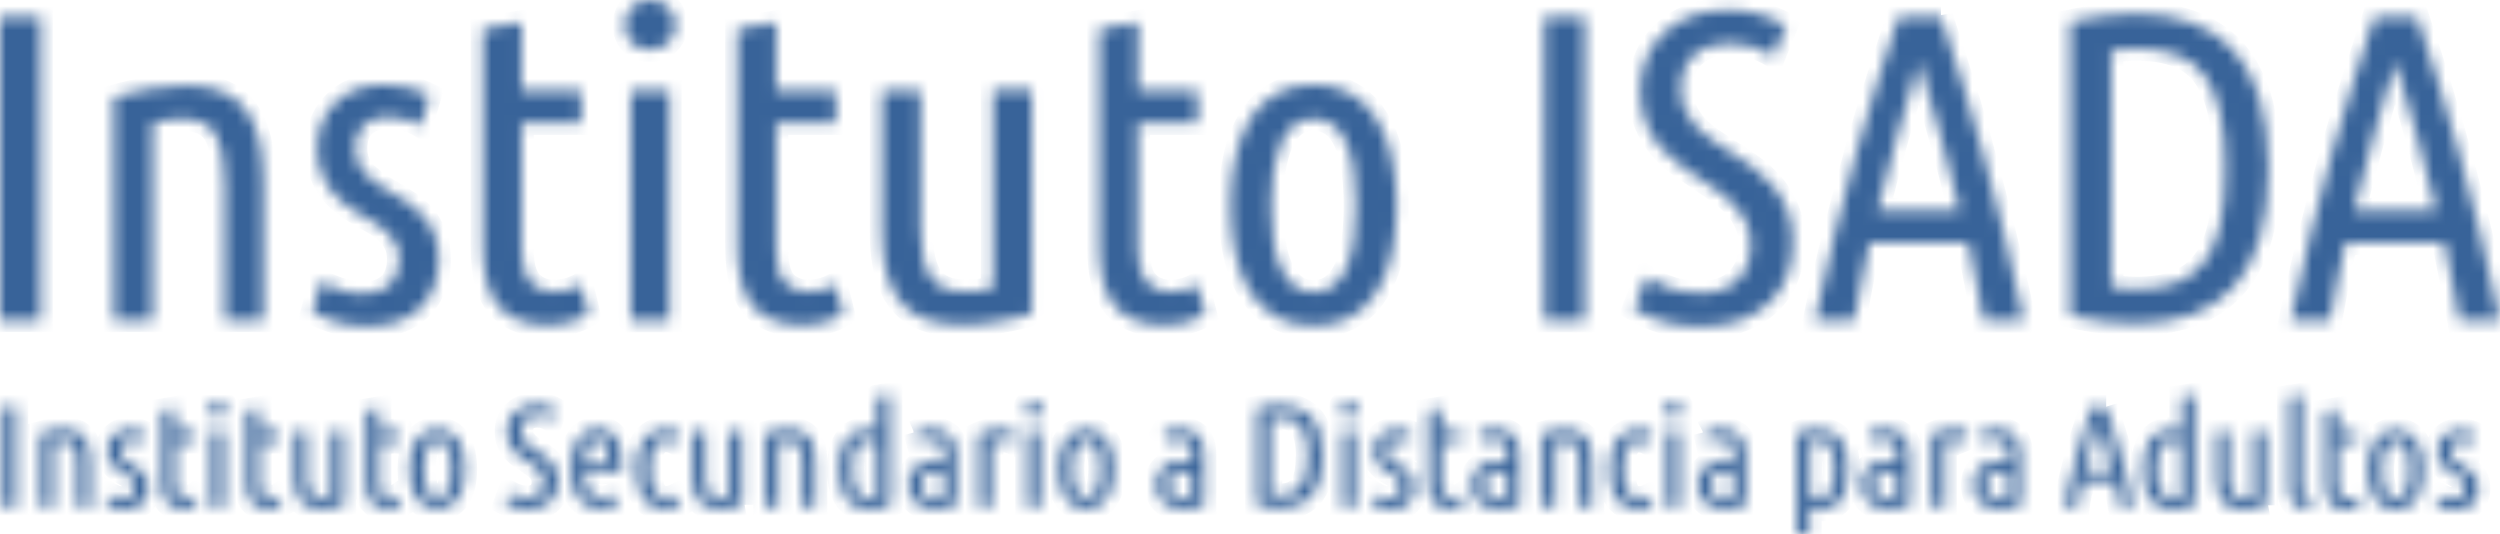 <svg width="206" height="44" viewBox="0 0 206 44" fill="none" xmlns="http://www.w3.org/2000/svg">
<mask id="path-1-inside-1_3_8" fill="white">
<path d="M0.23 33.502H1.334V41.771H0.23V33.502ZM3.334 35.686C3.633 35.597 3.955 35.53 4.323 35.463C4.668 35.396 4.99 35.374 5.312 35.374C5.634 35.374 5.91 35.418 6.186 35.508C6.439 35.597 6.669 35.73 6.853 35.931C7.037 36.132 7.175 36.399 7.29 36.733C7.405 37.068 7.451 37.491 7.451 38.004V41.793H6.393V38.093C6.393 37.469 6.301 37.023 6.14 36.733C5.979 36.444 5.657 36.31 5.22 36.31C4.99 36.31 4.714 36.355 4.415 36.422V41.793H3.357V35.708L3.334 35.686ZM10.164 41.058C10.463 41.058 10.716 40.969 10.877 40.79C11.038 40.612 11.107 40.389 11.107 40.122C11.107 39.943 11.084 39.787 11.015 39.676C10.946 39.542 10.854 39.453 10.762 39.341C10.647 39.252 10.532 39.163 10.394 39.096C10.256 39.007 10.118 38.94 9.98 38.851C9.842 38.762 9.704 38.673 9.566 38.584C9.428 38.472 9.313 38.338 9.221 38.205C9.106 38.071 9.037 37.893 8.969 37.737C8.9 37.558 8.877 37.358 8.877 37.112C8.877 36.6 9.037 36.176 9.382 35.864C9.704 35.552 10.164 35.396 10.716 35.396C10.969 35.396 11.176 35.441 11.406 35.485C11.613 35.552 11.797 35.619 11.935 35.686L11.705 36.511C11.567 36.422 11.406 36.377 11.268 36.332C11.13 36.288 10.969 36.265 10.785 36.265C10.532 36.265 10.325 36.332 10.164 36.488C10.003 36.644 9.934 36.845 9.934 37.135C9.934 37.291 9.957 37.425 10.003 37.536C10.072 37.647 10.141 37.759 10.233 37.848C10.325 37.937 10.44 38.026 10.555 38.115C10.67 38.182 10.808 38.272 10.923 38.338C11.084 38.428 11.222 38.517 11.383 38.628C11.544 38.74 11.682 38.851 11.797 38.985C11.912 39.118 12.004 39.297 12.096 39.475C12.165 39.654 12.211 39.876 12.211 40.144C12.211 40.701 12.05 41.147 11.705 41.481C11.383 41.816 10.877 41.972 10.233 41.972C9.911 41.972 9.612 41.927 9.359 41.838C9.107 41.749 8.9 41.66 8.762 41.593L8.992 40.746C9.106 40.813 9.29 40.879 9.497 40.969C9.704 41.058 9.934 41.102 10.187 41.102L10.164 41.058ZM14.442 35.508H16.074V36.377H14.442V39.832C14.442 40.255 14.511 40.567 14.672 40.746C14.832 40.924 15.062 41.013 15.316 41.013C15.453 41.013 15.591 41.013 15.706 40.946C15.821 40.902 15.936 40.857 16.028 40.79L16.235 41.615C15.89 41.816 15.545 41.905 15.155 41.905C14.557 41.905 14.097 41.749 13.798 41.414C13.499 41.08 13.361 40.523 13.361 39.765V33.836L14.419 33.658V35.53L14.442 35.508ZM17.937 34.393C17.753 34.393 17.592 34.326 17.454 34.215C17.316 34.103 17.247 33.925 17.247 33.724C17.247 33.524 17.316 33.346 17.454 33.234C17.592 33.123 17.753 33.056 17.937 33.056C18.121 33.056 18.282 33.123 18.42 33.234C18.558 33.346 18.627 33.524 18.627 33.724C18.627 33.925 18.558 34.103 18.42 34.215C18.282 34.326 18.121 34.393 17.937 34.393ZM18.466 41.771H17.408V35.508H18.466V41.771ZM21.387 35.508H22.996V36.377H21.387V39.832C21.387 40.255 21.455 40.567 21.616 40.746C21.777 40.924 21.984 41.013 22.26 41.013C22.398 41.013 22.536 41.013 22.651 40.946C22.789 40.902 22.881 40.857 22.973 40.79L23.18 41.615C22.835 41.816 22.49 41.905 22.122 41.905C21.501 41.905 21.064 41.749 20.766 41.414C20.467 41.08 20.329 40.523 20.329 39.765V33.836L21.387 33.658V35.53V35.508ZM28.354 41.593C28.354 41.593 28.124 41.682 27.963 41.704C27.825 41.749 27.641 41.771 27.48 41.793C27.32 41.816 27.136 41.86 26.974 41.86C26.814 41.883 26.653 41.905 26.515 41.905C26.17 41.905 25.871 41.86 25.595 41.793C25.319 41.726 25.066 41.593 24.882 41.392C24.675 41.191 24.537 40.924 24.422 40.612C24.307 40.278 24.261 39.854 24.261 39.364V35.508H25.319V39.319C25.319 39.943 25.411 40.367 25.618 40.612C25.802 40.857 26.101 40.991 26.492 40.991C26.63 40.991 26.745 40.991 26.883 40.991C27.02 40.991 27.159 40.946 27.297 40.902V35.508H28.354V41.593ZM31.252 35.508H32.885V36.377H31.252V39.832C31.252 40.255 31.321 40.567 31.482 40.746C31.643 40.924 31.85 41.013 32.126 41.013C32.264 41.013 32.402 41.013 32.517 40.946C32.655 40.902 32.747 40.857 32.839 40.79L33.045 41.615C32.701 41.816 32.356 41.905 31.988 41.905C31.367 41.905 30.907 41.749 30.631 41.414C30.332 41.08 30.194 40.523 30.194 39.765V33.836L31.252 33.658V35.53V35.508ZM38.312 38.651C38.312 39.141 38.266 39.587 38.174 39.988C38.082 40.389 37.944 40.723 37.76 41.013C37.576 41.303 37.346 41.526 37.047 41.682C36.771 41.838 36.426 41.927 36.035 41.927C35.644 41.927 35.322 41.838 35.023 41.682C34.724 41.526 34.494 41.303 34.31 41.013C34.126 40.723 33.988 40.367 33.896 39.988C33.804 39.587 33.758 39.141 33.758 38.651C33.758 38.16 33.804 37.714 33.896 37.313C33.988 36.912 34.126 36.555 34.31 36.265C34.494 35.976 34.724 35.753 35.023 35.597C35.299 35.441 35.644 35.352 36.035 35.352C36.426 35.352 36.771 35.441 37.047 35.597C37.346 35.753 37.553 35.976 37.76 36.265C37.944 36.555 38.082 36.912 38.174 37.313C38.266 37.714 38.312 38.16 38.312 38.651ZM37.208 38.651C37.208 38.316 37.185 37.982 37.139 37.692C37.093 37.402 37.024 37.157 36.932 36.934C36.84 36.733 36.725 36.555 36.587 36.444C36.449 36.332 36.265 36.265 36.058 36.265C35.851 36.265 35.667 36.332 35.529 36.444C35.391 36.555 35.276 36.733 35.184 36.934C35.092 37.157 35.023 37.402 34.977 37.692C34.931 37.982 34.908 38.294 34.908 38.651C34.908 39.007 34.931 39.319 34.977 39.609C35.023 39.899 35.092 40.144 35.184 40.367C35.276 40.567 35.391 40.723 35.529 40.857C35.667 40.969 35.851 41.035 36.058 41.035C36.265 41.035 36.449 40.969 36.587 40.857C36.748 40.746 36.84 40.567 36.932 40.367C37.024 40.144 37.093 39.899 37.139 39.609C37.185 39.319 37.208 39.007 37.208 38.651ZM43.394 41.035C43.831 41.035 44.176 40.902 44.429 40.679C44.682 40.434 44.797 40.122 44.797 39.72C44.797 39.498 44.774 39.319 44.682 39.141C44.613 38.985 44.521 38.829 44.383 38.695C44.268 38.561 44.13 38.45 43.969 38.338C43.808 38.227 43.647 38.115 43.486 38.004C43.302 37.87 43.095 37.737 42.888 37.603C42.681 37.469 42.497 37.291 42.336 37.112C42.175 36.912 42.037 36.689 41.922 36.444C41.807 36.199 41.761 35.886 41.761 35.552C41.761 35.218 41.807 34.906 41.945 34.638C42.06 34.371 42.221 34.126 42.451 33.947C42.658 33.769 42.911 33.613 43.21 33.502C43.486 33.39 43.808 33.346 44.153 33.346C44.498 33.346 44.774 33.39 45.073 33.457C45.349 33.546 45.578 33.635 45.785 33.747L45.441 34.594C45.279 34.482 45.073 34.393 44.889 34.326C44.682 34.259 44.475 34.237 44.268 34.237C43.854 34.237 43.532 34.349 43.302 34.549C43.072 34.772 42.934 35.062 42.934 35.485C42.934 35.708 42.98 35.909 43.049 36.065C43.118 36.243 43.233 36.377 43.348 36.511C43.486 36.644 43.624 36.778 43.785 36.89C43.946 37.001 44.13 37.112 44.337 37.224C44.521 37.335 44.705 37.469 44.912 37.625C45.096 37.759 45.279 37.937 45.441 38.115C45.602 38.294 45.717 38.517 45.831 38.762C45.923 39.007 45.992 39.319 45.992 39.654C45.992 39.966 45.946 40.255 45.831 40.545C45.739 40.835 45.578 41.08 45.371 41.281C45.164 41.481 44.889 41.66 44.59 41.771C44.268 41.905 43.9 41.949 43.463 41.949C43.072 41.949 42.727 41.905 42.428 41.816C42.129 41.726 41.876 41.615 41.646 41.481L41.991 40.612C42.198 40.723 42.428 40.835 42.658 40.902C42.888 40.969 43.141 41.013 43.44 41.013L43.394 41.035ZM48.154 38.94C48.154 39.252 48.2 39.52 48.246 39.787C48.292 40.032 48.384 40.255 48.476 40.434C48.591 40.612 48.729 40.768 48.936 40.857C49.12 40.969 49.35 41.013 49.649 41.013C49.879 41.013 50.109 40.969 50.293 40.902C50.5 40.835 50.638 40.768 50.73 40.723L50.937 41.548C50.937 41.548 50.638 41.704 50.408 41.771C50.155 41.86 49.856 41.905 49.511 41.905C49.051 41.905 48.683 41.816 48.361 41.66C48.039 41.504 47.809 41.281 47.602 40.991C47.395 40.701 47.28 40.367 47.188 39.965C47.119 39.564 47.073 39.141 47.073 38.651C47.073 37.491 47.257 36.644 47.671 36.109C48.062 35.575 48.591 35.307 49.235 35.307C49.971 35.307 50.477 35.575 50.776 36.109C51.075 36.644 51.236 37.38 51.236 38.361V38.628C51.236 38.628 51.236 38.806 51.236 38.896H48.177L48.154 38.94ZM49.235 36.221C48.867 36.221 48.614 36.377 48.476 36.733C48.315 37.068 48.223 37.536 48.177 38.115H50.132C50.132 37.536 50.063 37.068 49.948 36.733C49.833 36.399 49.58 36.221 49.235 36.221ZM54.777 41.927C54.34 41.927 53.972 41.838 53.673 41.682C53.374 41.504 53.144 41.281 52.96 40.991C52.776 40.701 52.638 40.367 52.569 39.965C52.5 39.564 52.454 39.141 52.454 38.673C52.454 37.647 52.638 36.823 53.052 36.243C53.443 35.664 54.018 35.374 54.823 35.374C55.053 35.374 55.283 35.418 55.467 35.463C55.651 35.508 55.835 35.597 55.996 35.664L55.72 36.511C55.467 36.355 55.191 36.265 54.869 36.265C54.432 36.265 54.11 36.466 53.88 36.845C53.673 37.224 53.558 37.848 53.558 38.651C53.558 39.007 53.558 39.319 53.627 39.609C53.673 39.899 53.742 40.144 53.834 40.367C53.926 40.567 54.064 40.723 54.248 40.857C54.409 40.969 54.639 41.035 54.892 41.035C55.076 41.035 55.237 41.035 55.375 40.969C55.513 40.924 55.651 40.857 55.789 40.79L56.019 41.593C55.881 41.682 55.697 41.771 55.49 41.838C55.26 41.905 55.03 41.949 54.777 41.949V41.927ZM61.17 41.593C61.17 41.593 60.94 41.682 60.779 41.704C60.618 41.749 60.48 41.771 60.296 41.793C60.135 41.816 59.951 41.86 59.79 41.86C59.629 41.883 59.468 41.905 59.33 41.905C58.985 41.905 58.686 41.86 58.41 41.793C58.134 41.726 57.881 41.593 57.697 41.392C57.49 41.191 57.352 40.924 57.238 40.612C57.123 40.278 57.077 39.854 57.077 39.364V35.508H58.134V39.319C58.134 39.943 58.226 40.367 58.41 40.612C58.594 40.857 58.893 40.991 59.284 40.991C59.422 40.991 59.537 40.991 59.675 40.991C59.79 40.991 59.928 40.946 60.089 40.902V35.508H61.147V41.593H61.17ZM63.079 35.686C63.377 35.597 63.7 35.53 64.067 35.463C64.412 35.396 64.734 35.374 65.033 35.374C65.355 35.374 65.631 35.418 65.907 35.508C66.16 35.597 66.39 35.73 66.574 35.931C66.758 36.132 66.896 36.399 67.011 36.733C67.103 37.068 67.172 37.491 67.172 38.004V41.793H66.114V38.093C66.114 37.469 66.022 37.023 65.861 36.733C65.7 36.444 65.378 36.31 64.941 36.31C64.688 36.31 64.435 36.355 64.136 36.422V41.793H63.079V35.708V35.686ZM72.3 32.699L73.358 32.521V41.615C73.128 41.726 72.875 41.793 72.576 41.86C72.277 41.927 71.978 41.949 71.679 41.949C70.782 41.949 70.138 41.682 69.748 41.125C69.356 40.59 69.15 39.743 69.15 38.651C69.15 38.16 69.196 37.692 69.265 37.291C69.356 36.89 69.495 36.555 69.678 36.265C69.862 35.976 70.092 35.753 70.391 35.597C70.69 35.441 71.012 35.374 71.403 35.374C71.587 35.374 71.748 35.396 71.886 35.441C72.024 35.485 72.162 35.53 72.277 35.597V32.721L72.3 32.699ZM72.3 36.466C72.07 36.332 71.817 36.265 71.541 36.265C71.334 36.265 71.15 36.31 70.989 36.399C70.828 36.488 70.69 36.622 70.575 36.8C70.46 36.979 70.391 37.224 70.322 37.536C70.276 37.848 70.253 38.205 70.253 38.651C70.253 39.52 70.368 40.122 70.598 40.501C70.828 40.879 71.196 41.058 71.656 41.058C71.748 41.058 71.84 41.058 71.955 41.058C72.07 41.058 72.162 41.035 72.277 40.991V36.511L72.3 36.466ZM75.359 35.641C75.588 35.552 75.796 35.485 76.048 35.441C76.278 35.396 76.554 35.352 76.83 35.352C77.405 35.352 77.865 35.53 78.233 35.864C78.601 36.221 78.785 36.756 78.785 37.491V41.66C78.486 41.749 78.187 41.793 77.888 41.838C77.589 41.883 77.29 41.905 76.991 41.905C76.692 41.905 76.416 41.86 76.163 41.793C75.91 41.726 75.68 41.615 75.496 41.437C75.313 41.281 75.152 41.08 75.037 40.835C74.922 40.59 74.853 40.3 74.853 39.943C74.853 39.609 74.899 39.341 75.014 39.096C75.129 38.851 75.267 38.651 75.451 38.472C75.635 38.316 75.841 38.182 76.094 38.115C76.347 38.026 76.623 37.982 76.899 37.982C77.175 37.982 77.474 38.004 77.796 38.071V37.491C77.796 37.023 77.704 36.711 77.52 36.511C77.336 36.332 77.083 36.243 76.738 36.243C76.554 36.243 76.37 36.243 76.209 36.288C76.048 36.332 75.865 36.377 75.68 36.466L75.451 35.597L75.359 35.641ZM75.865 39.965C75.865 40.322 75.957 40.59 76.163 40.768C76.37 40.946 76.646 41.035 77.014 41.035C77.244 41.035 77.474 41.013 77.75 40.946V38.94C77.497 38.896 77.267 38.851 77.014 38.851C76.853 38.851 76.692 38.851 76.577 38.918C76.439 38.962 76.324 39.007 76.209 39.096C76.117 39.163 76.025 39.297 75.979 39.431C75.933 39.564 75.888 39.743 75.888 39.965H75.865ZM83.407 36.444C83.154 36.332 82.855 36.265 82.533 36.265C82.234 36.265 81.936 36.332 81.683 36.422V41.771H80.625V35.775C80.855 35.664 81.131 35.575 81.453 35.485C81.751 35.418 82.096 35.374 82.464 35.374C82.671 35.374 82.855 35.374 83.039 35.418C83.246 35.418 83.43 35.485 83.591 35.552L83.407 36.422V36.444ZM85.178 34.393C84.994 34.393 84.833 34.326 84.695 34.215C84.557 34.103 84.488 33.925 84.488 33.724C84.488 33.524 84.557 33.346 84.695 33.234C84.833 33.123 84.994 33.056 85.178 33.056C85.362 33.056 85.523 33.123 85.661 33.234C85.799 33.346 85.868 33.524 85.868 33.724C85.868 33.925 85.799 34.103 85.661 34.215C85.523 34.326 85.362 34.393 85.178 34.393ZM85.707 41.771H84.649V35.508H85.707V41.771ZM91.778 38.651C91.778 39.141 91.732 39.587 91.64 39.988C91.548 40.389 91.41 40.723 91.226 41.013C91.042 41.303 90.812 41.526 90.513 41.682C90.237 41.838 89.892 41.927 89.501 41.927C89.11 41.927 88.788 41.838 88.489 41.682C88.19 41.526 87.96 41.303 87.776 41.013C87.593 40.723 87.454 40.367 87.363 39.988C87.271 39.587 87.225 39.141 87.225 38.651C87.225 38.16 87.271 37.714 87.363 37.313C87.454 36.912 87.593 36.555 87.776 36.265C87.96 35.976 88.19 35.753 88.489 35.597C88.788 35.441 89.11 35.352 89.501 35.352C89.892 35.352 90.214 35.441 90.513 35.597C90.789 35.753 91.019 35.976 91.226 36.265C91.41 36.555 91.548 36.912 91.64 37.313C91.732 37.714 91.778 38.16 91.778 38.651ZM90.674 38.651C90.674 38.316 90.674 37.982 90.605 37.692C90.559 37.402 90.49 37.157 90.421 36.934C90.329 36.733 90.214 36.555 90.053 36.444C89.915 36.332 89.731 36.265 89.524 36.265C89.317 36.265 89.133 36.332 88.995 36.444C88.857 36.555 88.742 36.733 88.627 36.934C88.535 37.157 88.466 37.402 88.42 37.692C88.374 37.982 88.351 38.294 88.351 38.651C88.351 39.007 88.374 39.319 88.42 39.609C88.466 39.899 88.535 40.144 88.627 40.367C88.719 40.567 88.834 40.723 88.995 40.857C89.133 40.969 89.317 41.035 89.524 41.035C89.731 41.035 89.915 40.969 90.053 40.857C90.214 40.746 90.329 40.567 90.421 40.367C90.513 40.144 90.582 39.899 90.605 39.609C90.651 39.319 90.674 39.007 90.674 38.651ZM95.848 35.641C96.055 35.552 96.285 35.485 96.515 35.441C96.768 35.396 97.021 35.352 97.297 35.352C97.872 35.352 98.355 35.53 98.7 35.864C99.068 36.221 99.229 36.756 99.229 37.491V41.66C98.93 41.749 98.631 41.793 98.332 41.838C98.033 41.883 97.711 41.905 97.435 41.905C97.159 41.905 96.86 41.86 96.607 41.793C96.354 41.726 96.124 41.615 95.917 41.437C95.733 41.281 95.572 41.08 95.457 40.835C95.342 40.59 95.296 40.3 95.296 39.943C95.296 39.609 95.342 39.341 95.434 39.096C95.549 38.851 95.687 38.651 95.871 38.472C96.055 38.316 96.262 38.182 96.515 38.115C96.745 38.026 97.021 37.982 97.32 37.982C97.596 37.982 97.895 38.004 98.217 38.071V37.491C98.217 37.023 98.125 36.711 97.941 36.511C97.757 36.332 97.504 36.243 97.159 36.243C96.975 36.243 96.791 36.243 96.63 36.288C96.469 36.332 96.285 36.377 96.101 36.466L95.871 35.597L95.848 35.641ZM96.354 39.965C96.354 40.322 96.446 40.59 96.653 40.768C96.86 40.946 97.136 41.035 97.481 41.035C97.711 41.035 97.941 41.013 98.194 40.946V38.94C97.941 38.896 97.711 38.851 97.481 38.851C97.32 38.851 97.182 38.851 97.044 38.918C96.906 38.962 96.791 39.007 96.676 39.096C96.561 39.163 96.492 39.297 96.446 39.431C96.377 39.564 96.354 39.743 96.354 39.965ZM108.956 37.647C108.956 38.428 108.864 39.074 108.703 39.609C108.542 40.144 108.289 40.567 107.99 40.902C107.668 41.236 107.3 41.481 106.84 41.637C106.403 41.793 105.898 41.86 105.346 41.86C104.794 41.86 104.196 41.793 103.575 41.637V33.613C103.897 33.546 104.196 33.502 104.495 33.457C104.794 33.412 105.07 33.39 105.346 33.39C105.898 33.39 106.403 33.457 106.863 33.613C107.3 33.769 107.691 34.014 108.013 34.349C108.335 34.683 108.565 35.129 108.726 35.641C108.887 36.176 108.979 36.845 108.979 37.603L108.956 37.647ZM107.783 37.647C107.783 37.068 107.737 36.555 107.645 36.154C107.553 35.73 107.415 35.396 107.231 35.129C107.047 34.861 106.794 34.683 106.472 34.549C106.173 34.415 105.806 34.371 105.369 34.371C105.254 34.371 105.139 34.371 105.024 34.371C104.909 34.371 104.771 34.371 104.656 34.393V40.835C104.771 40.835 104.886 40.857 105.024 40.857C105.139 40.857 105.231 40.857 105.346 40.857C105.783 40.857 106.15 40.79 106.449 40.679C106.748 40.567 107.001 40.367 107.185 40.122C107.369 39.854 107.507 39.52 107.622 39.118C107.714 38.717 107.76 38.205 107.76 37.603L107.783 37.647ZM111.141 34.415C110.957 34.415 110.796 34.349 110.658 34.237C110.52 34.126 110.451 33.947 110.451 33.747C110.451 33.546 110.52 33.368 110.658 33.256C110.796 33.145 110.957 33.078 111.141 33.078C111.325 33.078 111.486 33.145 111.624 33.256C111.762 33.368 111.831 33.546 111.831 33.747C111.831 33.947 111.762 34.126 111.624 34.237C111.486 34.349 111.325 34.415 111.141 34.415ZM111.67 41.793H110.612V35.53H111.67V41.793ZM114.498 41.058C114.797 41.058 115.05 40.969 115.211 40.79C115.372 40.612 115.464 40.389 115.464 40.122C115.464 39.943 115.418 39.787 115.372 39.676C115.303 39.542 115.211 39.453 115.119 39.341C115.004 39.252 114.889 39.163 114.751 39.096C114.613 39.007 114.475 38.94 114.337 38.851C114.199 38.762 114.061 38.673 113.923 38.584C113.785 38.472 113.67 38.338 113.578 38.205C113.463 38.071 113.394 37.893 113.325 37.737C113.256 37.558 113.233 37.358 113.233 37.112C113.233 36.6 113.417 36.176 113.739 35.864C114.061 35.552 114.521 35.396 115.096 35.396C115.326 35.396 115.556 35.441 115.763 35.485C115.993 35.552 116.154 35.619 116.292 35.686L116.062 36.511C115.901 36.422 115.763 36.377 115.602 36.332C115.464 36.288 115.303 36.265 115.119 36.265C114.866 36.265 114.659 36.332 114.498 36.488C114.337 36.644 114.268 36.845 114.268 37.135C114.268 37.291 114.268 37.425 114.36 37.536C114.429 37.647 114.498 37.759 114.59 37.848C114.682 37.937 114.797 38.026 114.912 38.115C115.027 38.182 115.165 38.272 115.28 38.338C115.441 38.428 115.602 38.517 115.74 38.628C115.878 38.74 116.039 38.851 116.154 38.985C116.269 39.118 116.361 39.297 116.43 39.475C116.499 39.654 116.545 39.876 116.545 40.144C116.545 40.701 116.384 41.147 116.039 41.481C115.717 41.816 115.234 41.972 114.59 41.972C114.268 41.972 113.946 41.927 113.693 41.838C113.44 41.749 113.233 41.66 113.095 41.593L113.325 40.746C113.44 40.813 113.601 40.879 113.831 40.969C114.038 41.058 114.268 41.102 114.521 41.102L114.498 41.058ZM118.775 35.508H120.408V36.377H118.775V39.832C118.775 40.255 118.844 40.567 119.005 40.746C119.166 40.924 119.396 41.013 119.649 41.013C119.787 41.013 119.925 41.013 120.063 40.946C120.178 40.902 120.293 40.857 120.385 40.79L120.592 41.615C120.247 41.816 119.902 41.905 119.511 41.905C118.913 41.905 118.453 41.749 118.154 41.414C117.856 41.08 117.718 40.523 117.718 39.765V33.836L118.775 33.658V35.53V35.508ZM121.834 35.641C122.041 35.552 122.271 35.485 122.501 35.441C122.731 35.396 122.984 35.352 123.283 35.352C123.858 35.352 124.34 35.53 124.685 35.864C125.053 36.221 125.214 36.756 125.214 37.491V41.66C124.915 41.749 124.616 41.793 124.317 41.838C124.019 41.883 123.72 41.905 123.421 41.905C123.122 41.905 122.846 41.86 122.593 41.793C122.34 41.726 122.11 41.615 121.903 41.437C121.719 41.281 121.558 41.08 121.443 40.835C121.328 40.59 121.282 40.3 121.282 39.943C121.282 39.609 121.328 39.341 121.443 39.096C121.535 38.851 121.673 38.651 121.88 38.472C122.064 38.316 122.271 38.182 122.524 38.115C122.754 38.026 123.03 37.982 123.306 37.982C123.582 37.982 123.881 38.004 124.202 38.071V37.491C124.202 37.023 124.111 36.711 123.927 36.511C123.743 36.332 123.49 36.243 123.122 36.243C122.938 36.243 122.754 36.243 122.593 36.288C122.409 36.332 122.248 36.377 122.064 36.466L121.857 35.597L121.834 35.641ZM122.34 39.965C122.34 40.322 122.432 40.59 122.639 40.768C122.846 40.946 123.122 41.035 123.49 41.035C123.72 41.035 123.95 41.013 124.202 40.946V38.94C123.95 38.896 123.72 38.851 123.49 38.851C123.329 38.851 123.168 38.851 123.053 38.918C122.915 38.962 122.8 39.007 122.685 39.096C122.57 39.163 122.501 39.297 122.432 39.431C122.386 39.564 122.363 39.743 122.363 39.965H122.34ZM127.077 35.708C127.376 35.619 127.698 35.552 128.066 35.485C128.411 35.418 128.756 35.396 129.055 35.396C129.377 35.396 129.653 35.441 129.929 35.53C130.182 35.619 130.411 35.753 130.595 35.953C130.779 36.154 130.917 36.422 131.032 36.756C131.147 37.09 131.193 37.514 131.193 38.026V41.816H130.136V38.115C130.136 37.491 130.044 37.046 129.883 36.756C129.722 36.466 129.423 36.332 128.963 36.332C128.733 36.332 128.457 36.377 128.158 36.444V41.816H127.1V35.73L127.077 35.708ZM134.988 41.949C134.551 41.949 134.183 41.86 133.884 41.704C133.585 41.526 133.332 41.303 133.148 41.013C132.964 40.723 132.826 40.389 132.757 39.988C132.688 39.587 132.642 39.163 132.642 38.695C132.642 37.67 132.826 36.845 133.24 36.265C133.631 35.686 134.206 35.396 134.988 35.396C135.218 35.396 135.448 35.441 135.632 35.485C135.816 35.53 136 35.619 136.161 35.686L135.885 36.533C135.632 36.377 135.356 36.288 135.034 36.288C134.597 36.288 134.275 36.488 134.068 36.867C133.838 37.246 133.746 37.87 133.746 38.673C133.746 39.029 133.746 39.341 133.815 39.631C133.861 39.921 133.93 40.166 134.022 40.389C134.114 40.59 134.252 40.746 134.413 40.879C134.574 40.991 134.804 41.058 135.057 41.058C135.241 41.058 135.402 41.058 135.54 40.991C135.678 40.946 135.816 40.879 135.954 40.813L136.184 41.615C136.046 41.704 135.862 41.793 135.655 41.86C135.425 41.927 135.195 41.972 134.942 41.972L134.988 41.949ZM137.885 34.415C137.701 34.415 137.54 34.349 137.402 34.237C137.264 34.126 137.195 33.947 137.195 33.747C137.195 33.546 137.264 33.368 137.402 33.256C137.54 33.145 137.701 33.078 137.885 33.078C138.069 33.078 138.23 33.145 138.368 33.256C138.506 33.368 138.575 33.546 138.575 33.747C138.575 33.947 138.506 34.126 138.368 34.237C138.23 34.349 138.069 34.415 137.885 34.415ZM138.414 41.793H137.356V35.53H138.414V41.793ZM140.438 35.641C140.645 35.552 140.875 35.485 141.105 35.441C141.335 35.396 141.588 35.352 141.887 35.352C142.461 35.352 142.921 35.53 143.289 35.864C143.657 36.221 143.841 36.756 143.841 37.491V41.66C143.542 41.749 143.243 41.793 142.944 41.838C142.645 41.883 142.324 41.905 142.048 41.905C141.772 41.905 141.473 41.86 141.22 41.793C140.967 41.726 140.737 41.615 140.553 41.437C140.369 41.281 140.208 41.08 140.093 40.835C139.978 40.59 139.909 40.3 139.909 39.943C139.909 39.609 139.955 39.341 140.07 39.096C140.185 38.851 140.323 38.651 140.507 38.472C140.691 38.316 140.898 38.182 141.151 38.115C141.404 38.026 141.657 37.982 141.956 37.982C142.232 37.982 142.53 38.004 142.852 38.071V37.491C142.852 37.023 142.76 36.711 142.576 36.511C142.392 36.332 142.117 36.243 141.772 36.243C141.588 36.243 141.404 36.243 141.243 36.288C141.082 36.332 140.898 36.377 140.714 36.466L140.507 35.597L140.438 35.641ZM140.944 39.965C140.944 40.322 141.036 40.59 141.243 40.768C141.427 40.946 141.726 41.035 142.071 41.035C142.301 41.035 142.53 41.013 142.806 40.946V38.94C142.553 38.896 142.324 38.851 142.071 38.851C141.91 38.851 141.772 38.851 141.634 38.918C141.496 38.962 141.381 39.007 141.266 39.096C141.151 39.163 141.082 39.297 141.036 39.431C140.967 39.564 140.944 39.743 140.944 39.965ZM149.13 44H148.073V35.686C148.303 35.597 148.555 35.508 148.854 35.463C149.153 35.396 149.452 35.374 149.728 35.374C150.188 35.374 150.579 35.463 150.901 35.597C151.223 35.753 151.499 35.953 151.683 36.243C151.89 36.533 152.051 36.867 152.12 37.291C152.212 37.692 152.258 38.182 152.258 38.695C152.258 39.765 152.074 40.567 151.729 41.125C151.384 41.682 150.809 41.949 150.027 41.949C149.843 41.949 149.659 41.949 149.521 41.883C149.36 41.86 149.222 41.816 149.107 41.749V44H149.13ZM149.13 40.835C149.36 40.969 149.613 41.035 149.889 41.035C150.096 41.035 150.28 40.991 150.441 40.924C150.602 40.835 150.74 40.723 150.832 40.523C150.947 40.344 151.039 40.099 151.085 39.787C151.131 39.475 151.177 39.118 151.177 38.673C151.177 37.826 151.062 37.202 150.832 36.823C150.602 36.444 150.257 36.265 149.751 36.265C149.659 36.265 149.567 36.266 149.452 36.288C149.337 36.288 149.245 36.31 149.13 36.355V40.835ZM153.937 35.641C154.144 35.552 154.373 35.485 154.626 35.441C154.856 35.396 155.109 35.352 155.408 35.352C155.983 35.352 156.443 35.53 156.811 35.864C157.179 36.221 157.363 36.756 157.363 37.491V41.66C157.064 41.749 156.765 41.793 156.466 41.838C156.167 41.883 155.845 41.905 155.546 41.905C155.247 41.905 154.971 41.86 154.718 41.793C154.465 41.726 154.236 41.615 154.029 41.437C153.845 41.281 153.684 41.08 153.569 40.835C153.454 40.59 153.385 40.3 153.385 39.943C153.385 39.609 153.431 39.341 153.546 39.096C153.638 38.851 153.799 38.651 153.983 38.472C154.167 38.316 154.373 38.182 154.626 38.115C154.879 38.026 155.132 37.982 155.431 37.982C155.73 37.982 156.006 38.004 156.328 38.071V37.491C156.328 37.023 156.236 36.711 156.052 36.511C155.868 36.332 155.615 36.243 155.247 36.243C155.063 36.243 154.879 36.243 154.718 36.288C154.557 36.332 154.374 36.377 154.19 36.466L153.96 35.597L153.937 35.641ZM154.443 39.965C154.443 40.322 154.557 40.59 154.741 40.768C154.948 40.946 155.224 41.035 155.569 41.035C155.799 41.035 156.029 41.013 156.282 40.946V38.94C156.029 38.896 155.799 38.851 155.569 38.851C155.408 38.851 155.27 38.851 155.132 38.918C154.994 38.962 154.879 39.007 154.764 39.096C154.672 39.163 154.58 39.297 154.511 39.431C154.443 39.564 154.419 39.743 154.419 39.965H154.443ZM161.985 36.444C161.732 36.332 161.433 36.265 161.088 36.265C160.789 36.265 160.513 36.332 160.238 36.422V41.771H159.18V35.775C159.41 35.664 159.686 35.575 159.985 35.485C160.307 35.418 160.628 35.374 160.996 35.374C161.203 35.374 161.387 35.374 161.594 35.418C161.801 35.418 161.985 35.485 162.146 35.552L161.962 36.422L161.985 36.444ZM163.135 35.641C163.342 35.552 163.572 35.485 163.825 35.441C164.055 35.396 164.308 35.352 164.584 35.352C165.159 35.352 165.619 35.53 165.987 35.864C166.355 36.221 166.516 36.756 166.516 37.491V41.66C166.217 41.749 165.918 41.793 165.619 41.838C165.32 41.883 165.021 41.905 164.722 41.905C164.423 41.905 164.147 41.86 163.894 41.793C163.641 41.726 163.411 41.615 163.204 41.437C163.02 41.281 162.859 41.08 162.744 40.835C162.629 40.59 162.583 40.3 162.583 39.943C162.583 39.609 162.629 39.341 162.744 39.096C162.836 38.851 162.997 38.651 163.181 38.472C163.365 38.316 163.572 38.182 163.825 38.115C164.078 38.026 164.331 37.982 164.63 37.982C164.906 37.982 165.205 38.004 165.527 38.071V37.491C165.527 37.023 165.435 36.711 165.251 36.511C165.067 36.332 164.791 36.243 164.446 36.243C164.262 36.243 164.078 36.243 163.917 36.288C163.756 36.332 163.572 36.377 163.388 36.466L163.158 35.597L163.135 35.641ZM163.641 39.965C163.641 40.322 163.733 40.59 163.94 40.768C164.147 40.946 164.423 41.035 164.768 41.035C164.998 41.035 165.228 41.013 165.504 40.946V38.94C165.251 38.896 165.021 38.851 164.768 38.851C164.607 38.851 164.469 38.851 164.331 38.918C164.193 38.962 164.078 39.007 163.963 39.096C163.871 39.163 163.779 39.297 163.733 39.431C163.687 39.564 163.641 39.743 163.641 39.965ZM173.506 33.524C173.69 34.126 173.897 34.727 174.104 35.329C174.288 35.931 174.472 36.578 174.679 37.246C174.863 37.915 175.047 38.628 175.231 39.364C175.415 40.122 175.599 40.924 175.783 41.793H174.679C174.61 41.437 174.564 41.08 174.495 40.723C174.426 40.367 174.357 40.032 174.288 39.676H171.598C171.529 40.032 171.437 40.389 171.368 40.723C171.299 41.08 171.23 41.437 171.184 41.793H170.103C170.287 40.924 170.471 40.122 170.655 39.364C170.839 38.628 171.023 37.915 171.207 37.246C171.391 36.578 171.575 35.931 171.782 35.329C171.989 34.727 172.173 34.126 172.38 33.524H173.552H173.506ZM172.908 34.75C172.701 35.418 172.495 36.087 172.311 36.756C172.127 37.425 171.943 38.093 171.782 38.806H174.012C173.851 38.093 173.667 37.425 173.483 36.756C173.299 36.087 173.092 35.418 172.908 34.772V34.75ZM179.761 32.721L180.819 32.543V41.637C180.589 41.749 180.313 41.816 180.014 41.883C179.715 41.949 179.416 41.972 179.117 41.972C178.221 41.972 177.577 41.704 177.186 41.147C176.795 40.612 176.588 39.765 176.588 38.673C176.588 38.182 176.634 37.714 176.726 37.313C176.818 36.912 176.956 36.578 177.14 36.288C177.324 35.998 177.554 35.775 177.853 35.619C178.129 35.463 178.474 35.396 178.864 35.396C179.048 35.396 179.209 35.418 179.37 35.463C179.508 35.508 179.623 35.552 179.761 35.619V32.744V32.721ZM179.761 36.488C179.531 36.355 179.255 36.288 179.002 36.288C178.795 36.288 178.611 36.332 178.451 36.422C178.29 36.511 178.152 36.644 178.06 36.823C177.945 37.001 177.876 37.246 177.807 37.558C177.738 37.87 177.715 38.227 177.715 38.673C177.715 39.542 177.83 40.144 178.06 40.523C178.29 40.902 178.658 41.08 179.117 41.08C179.209 41.08 179.301 41.08 179.416 41.08C179.531 41.08 179.623 41.058 179.738 41.013V36.533L179.761 36.488ZM186.729 41.637C186.729 41.637 186.476 41.726 186.338 41.749C186.177 41.793 186.016 41.816 185.855 41.838C185.694 41.86 185.51 41.905 185.349 41.905C185.188 41.927 185.027 41.949 184.889 41.949C184.545 41.949 184.246 41.905 183.947 41.838C183.671 41.771 183.441 41.637 183.234 41.437C183.027 41.236 182.889 40.969 182.774 40.657C182.659 40.322 182.613 39.899 182.613 39.408V35.552H183.671V39.364C183.671 39.988 183.763 40.411 183.97 40.657C184.154 40.902 184.453 41.035 184.843 41.035C184.981 41.035 185.096 41.035 185.234 41.035C185.372 41.035 185.487 40.991 185.648 40.946V35.552H186.706V41.637H186.729ZM190.317 41.949C189.696 41.949 189.259 41.793 189.006 41.504C188.753 41.236 188.615 40.79 188.615 40.188V32.721L189.673 32.543V40.211C189.673 40.478 189.719 40.679 189.834 40.813C189.949 40.924 190.156 41.013 190.432 41.08L190.294 41.927L190.317 41.949ZM192.616 35.575H194.226V36.444H192.616V39.899C192.616 40.322 192.685 40.634 192.869 40.813C193.03 40.991 193.237 41.08 193.513 41.08C193.651 41.08 193.789 41.08 193.927 41.013C194.065 40.969 194.157 40.924 194.249 40.857L194.456 41.682C194.111 41.883 193.766 41.972 193.375 41.972C192.754 41.972 192.317 41.816 192.018 41.481C191.719 41.147 191.581 40.59 191.581 39.832V33.903L192.639 33.724V35.597L192.616 35.575ZM199.676 38.717C199.676 39.208 199.63 39.654 199.538 40.055C199.446 40.456 199.308 40.79 199.124 41.08C198.94 41.37 198.71 41.593 198.411 41.749C198.135 41.905 197.79 41.994 197.399 41.994C197.008 41.994 196.687 41.905 196.388 41.749C196.089 41.593 195.859 41.37 195.675 41.08C195.491 40.79 195.353 40.434 195.261 40.055C195.169 39.654 195.123 39.208 195.123 38.717C195.123 38.227 195.169 37.781 195.261 37.38C195.353 36.979 195.491 36.622 195.675 36.332C195.859 36.042 196.089 35.82 196.388 35.664C196.687 35.508 197.008 35.418 197.399 35.418C197.79 35.418 198.112 35.508 198.411 35.664C198.687 35.82 198.94 36.042 199.124 36.332C199.308 36.622 199.446 36.979 199.538 37.38C199.63 37.781 199.676 38.227 199.676 38.717ZM198.572 38.717C198.572 38.383 198.572 38.049 198.503 37.759C198.457 37.469 198.388 37.224 198.319 37.001C198.227 36.8 198.112 36.622 197.951 36.511C197.813 36.399 197.629 36.332 197.422 36.332C197.215 36.332 197.031 36.399 196.893 36.511C196.756 36.622 196.641 36.8 196.549 37.001C196.457 37.224 196.388 37.469 196.342 37.759C196.296 38.049 196.273 38.361 196.273 38.717C196.273 39.074 196.273 39.386 196.342 39.676C196.388 39.965 196.457 40.211 196.549 40.434C196.641 40.634 196.756 40.79 196.893 40.924C197.031 41.035 197.215 41.102 197.422 41.102C197.629 41.102 197.813 41.035 197.951 40.924C198.089 40.813 198.204 40.634 198.319 40.434C198.411 40.211 198.48 39.965 198.503 39.676C198.549 39.386 198.572 39.074 198.572 38.717ZM202.137 41.125C202.459 41.125 202.689 41.035 202.849 40.857C203.01 40.679 203.102 40.456 203.102 40.188C203.102 40.01 203.056 39.854 203.01 39.743C202.941 39.609 202.85 39.52 202.758 39.408C202.643 39.319 202.528 39.23 202.39 39.163C202.252 39.074 202.114 39.007 201.976 38.918C201.838 38.829 201.7 38.74 201.562 38.651C201.424 38.539 201.309 38.405 201.217 38.272C201.125 38.138 201.033 37.959 200.964 37.803C200.918 37.625 200.872 37.425 200.872 37.179C200.872 36.667 201.033 36.243 201.378 35.931C201.7 35.619 202.16 35.463 202.735 35.463C202.965 35.463 203.194 35.508 203.401 35.552C203.631 35.619 203.792 35.686 203.93 35.753L203.677 36.578C203.539 36.488 203.378 36.444 203.24 36.399C203.102 36.355 202.941 36.332 202.758 36.332C202.505 36.332 202.275 36.399 202.137 36.555C201.999 36.711 201.907 36.912 201.907 37.202C201.907 37.358 201.93 37.491 201.999 37.603C202.068 37.714 202.137 37.826 202.229 37.915C202.321 38.004 202.436 38.093 202.551 38.182C202.666 38.249 202.803 38.338 202.918 38.405C203.079 38.494 203.217 38.584 203.378 38.695C203.539 38.806 203.677 38.918 203.792 39.052C203.907 39.185 204.022 39.364 204.091 39.542C204.16 39.72 204.206 39.943 204.206 40.211C204.206 40.768 204.045 41.214 203.7 41.548C203.355 41.883 202.873 42.038 202.229 42.038C201.907 42.038 201.608 41.994 201.355 41.905C201.102 41.816 200.895 41.726 200.757 41.66L200.987 40.813C201.102 40.879 201.263 40.946 201.493 41.035C201.7 41.125 201.93 41.169 202.183 41.169L202.137 41.125ZM0 1.382H3.357V26.369H0V1.382ZM9.382 7.98C10.302 7.712 11.291 7.489 12.349 7.311C13.407 7.133 14.396 7.044 15.293 7.044C16.258 7.044 17.155 7.177 17.937 7.422C18.719 7.668 19.409 8.091 19.961 8.693C20.513 9.295 20.95 10.097 21.248 11.123C21.547 12.148 21.708 13.418 21.708 14.934V26.369H18.512V15.179C18.512 13.307 18.259 11.947 17.776 11.078C17.27 10.209 16.35 9.785 14.993 9.785C14.281 9.785 13.476 9.897 12.579 10.142V26.369H9.382V7.98ZM30.033 24.184C30.976 24.184 31.689 23.917 32.172 23.404C32.655 22.892 32.885 22.201 32.885 21.376C32.885 20.841 32.793 20.395 32.586 20.016C32.379 19.637 32.126 19.303 31.804 19.035C31.482 18.746 31.114 18.478 30.7 18.255C30.286 18.032 29.849 17.787 29.435 17.52C29.021 17.275 28.607 17.007 28.216 16.673C27.825 16.361 27.457 15.982 27.159 15.558C26.837 15.135 26.607 14.667 26.423 14.109C26.239 13.575 26.147 12.928 26.147 12.215C26.147 10.655 26.653 9.384 27.664 8.426C28.653 7.467 30.033 6.977 31.735 6.977C32.448 6.977 33.138 7.066 33.781 7.244C34.425 7.422 34.954 7.623 35.391 7.846L34.678 10.342C34.241 10.097 33.781 9.919 33.344 9.807C32.908 9.696 32.425 9.629 31.896 9.629C31.114 9.629 30.47 9.852 29.987 10.298C29.504 10.744 29.274 11.39 29.274 12.237C29.274 12.727 29.366 13.129 29.527 13.485C29.688 13.842 29.918 14.154 30.217 14.421C30.516 14.689 30.838 14.956 31.183 15.202C31.551 15.447 31.919 15.67 32.31 15.893C32.793 16.16 33.252 16.45 33.712 16.762C34.172 17.074 34.586 17.431 34.931 17.854C35.299 18.278 35.575 18.768 35.805 19.325C36.035 19.883 36.15 20.573 36.15 21.376C36.15 23.025 35.644 24.363 34.632 25.366C33.62 26.369 32.149 26.881 30.217 26.881C29.228 26.881 28.331 26.748 27.549 26.48C26.768 26.213 26.17 25.968 25.756 25.767L26.423 23.204C26.791 23.404 27.297 23.627 27.94 23.85C28.561 24.095 29.274 24.207 30.033 24.207V24.184ZM42.98 7.445H47.901V10.12H42.98V20.551C42.98 21.844 43.233 22.758 43.716 23.27C44.199 23.783 44.843 24.051 45.67 24.051C46.084 24.051 46.498 23.984 46.889 23.872C47.28 23.761 47.602 23.605 47.878 23.449L48.499 25.923C47.487 26.503 46.406 26.792 45.257 26.792C43.417 26.792 42.06 26.302 41.14 25.299C40.243 24.296 39.783 22.646 39.783 20.351V2.385L42.98 1.85V7.467V7.445ZM53.558 4.101C52.983 4.101 52.5 3.923 52.086 3.544C51.672 3.165 51.489 2.675 51.489 2.051C51.489 1.427 51.696 0.914 52.086 0.557C52.5 0.178 52.983 0 53.558 0C54.133 0 54.616 0.178 55.03 0.557C55.444 0.936 55.651 1.427 55.651 2.051C55.651 2.675 55.444 3.165 55.03 3.544C54.616 3.923 54.133 4.101 53.558 4.101ZM55.168 26.391H51.971V7.445H55.168V26.391ZM63.952 7.445H68.874V10.12H63.952V20.551C63.952 21.844 64.182 22.758 64.665 23.27C65.148 23.783 65.815 24.051 66.62 24.051C67.034 24.051 67.448 23.984 67.839 23.872C68.23 23.761 68.552 23.605 68.828 23.449L69.472 25.923C68.46 26.503 67.379 26.792 66.229 26.792C64.389 26.792 63.033 26.302 62.113 25.299C61.216 24.296 60.756 22.646 60.756 20.351V2.385L63.952 1.85V7.467V7.445ZM85.017 25.834C84.695 25.968 84.304 26.057 83.844 26.168C83.384 26.28 82.901 26.369 82.395 26.458C81.889 26.547 81.384 26.614 80.878 26.681C80.372 26.748 79.912 26.77 79.475 26.77C78.463 26.77 77.52 26.659 76.692 26.436C75.865 26.213 75.129 25.811 74.531 25.232C73.933 24.652 73.473 23.872 73.151 22.869C72.829 21.866 72.668 20.618 72.668 19.102V7.445H75.865V18.991C75.865 20.841 76.163 22.134 76.738 22.892C77.313 23.649 78.21 24.028 79.406 24.028C79.797 24.028 80.188 24.028 80.602 23.984C80.993 23.939 81.407 23.872 81.82 23.739V7.422H85.017V25.812V25.834ZM93.755 7.445H98.677V10.12H93.755V20.551C93.755 21.844 94.008 22.758 94.491 23.27C94.974 23.783 95.618 24.051 96.446 24.051C96.86 24.051 97.274 23.984 97.665 23.872C98.056 23.761 98.378 23.605 98.654 23.449L99.298 25.923C98.286 26.503 97.205 26.792 96.055 26.792C94.216 26.792 92.836 26.302 91.939 25.299C91.042 24.296 90.582 22.646 90.582 20.351V2.385L93.778 1.85V7.467L93.755 7.445ZM115.073 16.94C115.073 18.434 114.935 19.771 114.659 20.997C114.383 22.201 113.969 23.248 113.394 24.117C112.842 24.987 112.129 25.655 111.279 26.124C110.428 26.614 109.416 26.837 108.243 26.837C107.07 26.837 106.058 26.592 105.185 26.124C104.334 25.633 103.621 24.965 103.046 24.117C102.494 23.248 102.08 22.201 101.804 20.997C101.528 19.771 101.39 18.434 101.39 16.94C101.39 15.447 101.528 14.132 101.804 12.906C102.08 11.68 102.494 10.632 103.046 9.741C103.598 8.871 104.311 8.18 105.185 7.712C106.058 7.222 107.07 6.977 108.243 6.977C109.416 6.977 110.428 7.222 111.279 7.712C112.129 8.18 112.842 8.871 113.394 9.741C113.969 10.632 114.383 11.68 114.659 12.906C114.935 14.132 115.073 15.469 115.073 16.94ZM111.716 16.94C111.716 15.87 111.647 14.912 111.532 14.043C111.417 13.173 111.21 12.415 110.934 11.769C110.658 11.145 110.29 10.632 109.853 10.298C109.416 9.964 108.864 9.785 108.243 9.785C107.622 9.785 107.07 9.964 106.633 10.298C106.196 10.632 105.852 11.145 105.553 11.769C105.277 12.415 105.07 13.173 104.932 14.043C104.817 14.934 104.748 15.893 104.748 16.94C104.748 17.988 104.817 18.969 104.932 19.838C105.047 20.707 105.254 21.465 105.553 22.089C105.852 22.713 106.196 23.204 106.633 23.56C107.07 23.917 107.599 24.073 108.243 24.073C108.887 24.073 109.393 23.895 109.853 23.56C110.29 23.204 110.658 22.713 110.934 22.089C111.21 21.465 111.417 20.707 111.532 19.838C111.647 18.969 111.716 17.988 111.716 16.94ZM127.238 1.404H130.595V26.391H127.238V1.404ZM140.047 24.162C141.381 24.162 142.415 23.805 143.151 23.092C143.887 22.379 144.255 21.398 144.255 20.172C144.255 19.526 144.14 18.946 143.933 18.434C143.703 17.921 143.404 17.475 143.059 17.052C142.691 16.651 142.278 16.271 141.818 15.937C141.358 15.603 140.852 15.268 140.369 14.934C139.794 14.555 139.196 14.132 138.575 13.708C137.954 13.285 137.402 12.772 136.873 12.193C136.367 11.613 135.954 10.944 135.632 10.164C135.31 9.384 135.149 8.492 135.149 7.467C135.149 6.442 135.333 5.55 135.678 4.725C136.046 3.901 136.528 3.21 137.172 2.63C137.816 2.051 138.552 1.605 139.449 1.293C140.323 0.981 141.289 0.825 142.3 0.825C143.312 0.825 144.209 0.936 145.06 1.181C145.911 1.427 146.601 1.716 147.176 2.051L146.141 4.614C145.612 4.28 145.06 4.012 144.439 3.834C143.841 3.656 143.197 3.566 142.53 3.566C141.312 3.566 140.346 3.878 139.61 4.525C138.874 5.171 138.506 6.085 138.506 7.311C138.506 7.98 138.621 8.582 138.851 9.072C139.081 9.585 139.403 10.03 139.771 10.454C140.162 10.855 140.599 11.234 141.105 11.568C141.611 11.903 142.14 12.259 142.714 12.616C143.289 12.973 143.864 13.374 144.462 13.797C145.06 14.221 145.589 14.733 146.072 15.291C146.555 15.848 146.946 16.517 147.268 17.275C147.59 18.032 147.728 18.924 147.728 19.949C147.728 20.886 147.59 21.777 147.291 22.624C146.992 23.471 146.532 24.207 145.911 24.831C145.267 25.477 144.485 25.968 143.519 26.346C142.576 26.725 141.45 26.904 140.162 26.904C138.966 26.904 137.931 26.77 137.034 26.503C136.138 26.235 135.356 25.878 134.643 25.455L135.678 22.869C136.321 23.248 136.988 23.56 137.678 23.783C138.345 24.006 139.15 24.117 140.047 24.117V24.162ZM159.939 1.404C160.537 3.21 161.111 5.015 161.709 6.865C162.307 8.715 162.859 10.632 163.411 12.661C163.963 14.667 164.515 16.829 165.09 19.08C165.642 21.354 166.217 23.783 166.768 26.413H163.434C163.25 25.343 163.043 24.251 162.836 23.204C162.629 22.156 162.422 21.086 162.192 20.016H154.052C153.799 21.086 153.569 22.134 153.385 23.204C153.178 24.274 152.971 25.343 152.787 26.413H149.544C150.096 23.805 150.648 21.354 151.223 19.102C151.798 16.851 152.373 14.689 152.925 12.683C153.477 10.655 154.052 8.738 154.649 6.888C155.247 5.037 155.822 3.232 156.42 1.427H159.939V1.404ZM158.122 5.082C157.524 7.088 156.926 9.094 156.351 11.123C155.776 13.151 155.224 15.202 154.718 17.319H161.479C160.973 15.202 160.445 13.129 159.87 11.123C159.295 9.094 158.72 7.088 158.122 5.104V5.082ZM186.913 13.886C186.913 16.227 186.66 18.188 186.154 19.816C185.648 21.443 184.912 22.758 183.947 23.761C182.981 24.764 181.831 25.5 180.474 25.968C179.117 26.413 177.623 26.659 175.944 26.659C174.265 26.659 172.472 26.436 170.586 26.012V1.783C171.529 1.583 172.449 1.427 173.345 1.315C174.242 1.204 175.093 1.137 175.921 1.137C177.6 1.137 179.117 1.36 180.474 1.828C181.831 2.296 182.981 3.031 183.947 4.034C184.889 5.037 185.625 6.353 186.154 7.98C186.66 9.607 186.913 11.591 186.913 13.909V13.886ZM183.349 13.886C183.349 12.103 183.211 10.588 182.935 9.339C182.659 8.091 182.245 7.066 181.67 6.263C181.095 5.461 180.359 4.904 179.416 4.547C178.497 4.19 177.37 4.012 176.082 4.012C175.737 4.012 175.392 4.012 175.047 4.057C174.702 4.079 174.334 4.124 173.966 4.168V23.649C174.334 23.694 174.702 23.739 175.047 23.761C175.392 23.783 175.737 23.805 176.059 23.805C177.37 23.805 178.497 23.627 179.393 23.27C180.313 22.914 181.072 22.334 181.647 21.554C182.245 20.774 182.659 19.749 182.935 18.5C183.211 17.252 183.349 15.714 183.349 13.931V13.886ZM199.17 1.404C199.768 3.21 200.366 5.015 200.941 6.865C201.516 8.715 202.091 10.632 202.643 12.661C203.217 14.667 203.769 16.829 204.321 19.08C204.873 21.354 205.425 23.783 206 26.413H202.643C202.436 25.343 202.252 24.251 202.045 23.204C201.838 22.156 201.608 21.086 201.401 20.016H193.26C193.007 21.086 192.777 22.134 192.593 23.204C192.386 24.274 192.202 25.343 191.995 26.413H188.753C189.305 23.805 189.857 21.354 190.432 19.102C191.006 16.851 191.558 14.689 192.133 12.683C192.685 10.655 193.26 8.738 193.858 6.888C194.456 5.037 195.031 3.232 195.629 1.427H199.147L199.17 1.404ZM197.353 5.082C196.756 7.088 196.158 9.094 195.606 11.123C195.031 13.151 194.479 15.202 193.973 17.319H200.734C200.228 15.202 199.699 13.129 199.124 11.123C198.549 9.094 197.974 7.088 197.376 5.104L197.353 5.082Z"/>
</mask>
<path d="M0.23 33.502H1.334V41.771H0.23V33.502ZM3.334 35.686C3.633 35.597 3.955 35.53 4.323 35.463C4.668 35.396 4.99 35.374 5.312 35.374C5.634 35.374 5.91 35.418 6.186 35.508C6.439 35.597 6.669 35.73 6.853 35.931C7.037 36.132 7.175 36.399 7.29 36.733C7.405 37.068 7.451 37.491 7.451 38.004V41.793H6.393V38.093C6.393 37.469 6.301 37.023 6.14 36.733C5.979 36.444 5.657 36.31 5.22 36.31C4.99 36.31 4.714 36.355 4.415 36.422V41.793H3.357V35.708L3.334 35.686ZM10.164 41.058C10.463 41.058 10.716 40.969 10.877 40.79C11.038 40.612 11.107 40.389 11.107 40.122C11.107 39.943 11.084 39.787 11.015 39.676C10.946 39.542 10.854 39.453 10.762 39.341C10.647 39.252 10.532 39.163 10.394 39.096C10.256 39.007 10.118 38.94 9.98 38.851C9.842 38.762 9.704 38.673 9.566 38.584C9.428 38.472 9.313 38.338 9.221 38.205C9.106 38.071 9.037 37.893 8.969 37.737C8.9 37.558 8.877 37.358 8.877 37.112C8.877 36.6 9.037 36.176 9.382 35.864C9.704 35.552 10.164 35.396 10.716 35.396C10.969 35.396 11.176 35.441 11.406 35.485C11.613 35.552 11.797 35.619 11.935 35.686L11.705 36.511C11.567 36.422 11.406 36.377 11.268 36.332C11.13 36.288 10.969 36.265 10.785 36.265C10.532 36.265 10.325 36.332 10.164 36.488C10.003 36.644 9.934 36.845 9.934 37.135C9.934 37.291 9.957 37.425 10.003 37.536C10.072 37.647 10.141 37.759 10.233 37.848C10.325 37.937 10.44 38.026 10.555 38.115C10.67 38.182 10.808 38.272 10.923 38.338C11.084 38.428 11.222 38.517 11.383 38.628C11.544 38.74 11.682 38.851 11.797 38.985C11.912 39.118 12.004 39.297 12.096 39.475C12.165 39.654 12.211 39.876 12.211 40.144C12.211 40.701 12.05 41.147 11.705 41.481C11.383 41.816 10.877 41.972 10.233 41.972C9.911 41.972 9.612 41.927 9.359 41.838C9.107 41.749 8.9 41.66 8.762 41.593L8.992 40.746C9.106 40.813 9.29 40.879 9.497 40.969C9.704 41.058 9.934 41.102 10.187 41.102L10.164 41.058ZM14.442 35.508H16.074V36.377H14.442V39.832C14.442 40.255 14.511 40.567 14.672 40.746C14.832 40.924 15.062 41.013 15.316 41.013C15.453 41.013 15.591 41.013 15.706 40.946C15.821 40.902 15.936 40.857 16.028 40.79L16.235 41.615C15.89 41.816 15.545 41.905 15.155 41.905C14.557 41.905 14.097 41.749 13.798 41.414C13.499 41.08 13.361 40.523 13.361 39.765V33.836L14.419 33.658V35.53L14.442 35.508ZM17.937 34.393C17.753 34.393 17.592 34.326 17.454 34.215C17.316 34.103 17.247 33.925 17.247 33.724C17.247 33.524 17.316 33.346 17.454 33.234C17.592 33.123 17.753 33.056 17.937 33.056C18.121 33.056 18.282 33.123 18.42 33.234C18.558 33.346 18.627 33.524 18.627 33.724C18.627 33.925 18.558 34.103 18.42 34.215C18.282 34.326 18.121 34.393 17.937 34.393ZM18.466 41.771H17.408V35.508H18.466V41.771ZM21.387 35.508H22.996V36.377H21.387V39.832C21.387 40.255 21.455 40.567 21.616 40.746C21.777 40.924 21.984 41.013 22.26 41.013C22.398 41.013 22.536 41.013 22.651 40.946C22.789 40.902 22.881 40.857 22.973 40.79L23.18 41.615C22.835 41.816 22.49 41.905 22.122 41.905C21.501 41.905 21.064 41.749 20.766 41.414C20.467 41.08 20.329 40.523 20.329 39.765V33.836L21.387 33.658V35.53V35.508ZM28.354 41.593C28.354 41.593 28.124 41.682 27.963 41.704C27.825 41.749 27.641 41.771 27.48 41.793C27.32 41.816 27.136 41.86 26.974 41.86C26.814 41.883 26.653 41.905 26.515 41.905C26.17 41.905 25.871 41.86 25.595 41.793C25.319 41.726 25.066 41.593 24.882 41.392C24.675 41.191 24.537 40.924 24.422 40.612C24.307 40.278 24.261 39.854 24.261 39.364V35.508H25.319V39.319C25.319 39.943 25.411 40.367 25.618 40.612C25.802 40.857 26.101 40.991 26.492 40.991C26.63 40.991 26.745 40.991 26.883 40.991C27.02 40.991 27.159 40.946 27.297 40.902V35.508H28.354V41.593ZM31.252 35.508H32.885V36.377H31.252V39.832C31.252 40.255 31.321 40.567 31.482 40.746C31.643 40.924 31.85 41.013 32.126 41.013C32.264 41.013 32.402 41.013 32.517 40.946C32.655 40.902 32.747 40.857 32.839 40.79L33.045 41.615C32.701 41.816 32.356 41.905 31.988 41.905C31.367 41.905 30.907 41.749 30.631 41.414C30.332 41.08 30.194 40.523 30.194 39.765V33.836L31.252 33.658V35.53V35.508ZM38.312 38.651C38.312 39.141 38.266 39.587 38.174 39.988C38.082 40.389 37.944 40.723 37.76 41.013C37.576 41.303 37.346 41.526 37.047 41.682C36.771 41.838 36.426 41.927 36.035 41.927C35.644 41.927 35.322 41.838 35.023 41.682C34.724 41.526 34.494 41.303 34.31 41.013C34.126 40.723 33.988 40.367 33.896 39.988C33.804 39.587 33.758 39.141 33.758 38.651C33.758 38.16 33.804 37.714 33.896 37.313C33.988 36.912 34.126 36.555 34.31 36.265C34.494 35.976 34.724 35.753 35.023 35.597C35.299 35.441 35.644 35.352 36.035 35.352C36.426 35.352 36.771 35.441 37.047 35.597C37.346 35.753 37.553 35.976 37.76 36.265C37.944 36.555 38.082 36.912 38.174 37.313C38.266 37.714 38.312 38.16 38.312 38.651ZM37.208 38.651C37.208 38.316 37.185 37.982 37.139 37.692C37.093 37.402 37.024 37.157 36.932 36.934C36.84 36.733 36.725 36.555 36.587 36.444C36.449 36.332 36.265 36.265 36.058 36.265C35.851 36.265 35.667 36.332 35.529 36.444C35.391 36.555 35.276 36.733 35.184 36.934C35.092 37.157 35.023 37.402 34.977 37.692C34.931 37.982 34.908 38.294 34.908 38.651C34.908 39.007 34.931 39.319 34.977 39.609C35.023 39.899 35.092 40.144 35.184 40.367C35.276 40.567 35.391 40.723 35.529 40.857C35.667 40.969 35.851 41.035 36.058 41.035C36.265 41.035 36.449 40.969 36.587 40.857C36.748 40.746 36.84 40.567 36.932 40.367C37.024 40.144 37.093 39.899 37.139 39.609C37.185 39.319 37.208 39.007 37.208 38.651ZM43.394 41.035C43.831 41.035 44.176 40.902 44.429 40.679C44.682 40.434 44.797 40.122 44.797 39.72C44.797 39.498 44.774 39.319 44.682 39.141C44.613 38.985 44.521 38.829 44.383 38.695C44.268 38.561 44.13 38.45 43.969 38.338C43.808 38.227 43.647 38.115 43.486 38.004C43.302 37.87 43.095 37.737 42.888 37.603C42.681 37.469 42.497 37.291 42.336 37.112C42.175 36.912 42.037 36.689 41.922 36.444C41.807 36.199 41.761 35.886 41.761 35.552C41.761 35.218 41.807 34.906 41.945 34.638C42.06 34.371 42.221 34.126 42.451 33.947C42.658 33.769 42.911 33.613 43.21 33.502C43.486 33.39 43.808 33.346 44.153 33.346C44.498 33.346 44.774 33.39 45.073 33.457C45.349 33.546 45.578 33.635 45.785 33.747L45.441 34.594C45.279 34.482 45.073 34.393 44.889 34.326C44.682 34.259 44.475 34.237 44.268 34.237C43.854 34.237 43.532 34.349 43.302 34.549C43.072 34.772 42.934 35.062 42.934 35.485C42.934 35.708 42.98 35.909 43.049 36.065C43.118 36.243 43.233 36.377 43.348 36.511C43.486 36.644 43.624 36.778 43.785 36.89C43.946 37.001 44.13 37.112 44.337 37.224C44.521 37.335 44.705 37.469 44.912 37.625C45.096 37.759 45.279 37.937 45.441 38.115C45.602 38.294 45.717 38.517 45.831 38.762C45.923 39.007 45.992 39.319 45.992 39.654C45.992 39.966 45.946 40.255 45.831 40.545C45.739 40.835 45.578 41.08 45.371 41.281C45.164 41.481 44.889 41.66 44.59 41.771C44.268 41.905 43.9 41.949 43.463 41.949C43.072 41.949 42.727 41.905 42.428 41.816C42.129 41.726 41.876 41.615 41.646 41.481L41.991 40.612C42.198 40.723 42.428 40.835 42.658 40.902C42.888 40.969 43.141 41.013 43.44 41.013L43.394 41.035ZM48.154 38.94C48.154 39.252 48.2 39.52 48.246 39.787C48.292 40.032 48.384 40.255 48.476 40.434C48.591 40.612 48.729 40.768 48.936 40.857C49.12 40.969 49.35 41.013 49.649 41.013C49.879 41.013 50.109 40.969 50.293 40.902C50.5 40.835 50.638 40.768 50.73 40.723L50.937 41.548C50.937 41.548 50.638 41.704 50.408 41.771C50.155 41.86 49.856 41.905 49.511 41.905C49.051 41.905 48.683 41.816 48.361 41.66C48.039 41.504 47.809 41.281 47.602 40.991C47.395 40.701 47.28 40.367 47.188 39.965C47.119 39.564 47.073 39.141 47.073 38.651C47.073 37.491 47.257 36.644 47.671 36.109C48.062 35.575 48.591 35.307 49.235 35.307C49.971 35.307 50.477 35.575 50.776 36.109C51.075 36.644 51.236 37.38 51.236 38.361V38.628C51.236 38.628 51.236 38.806 51.236 38.896H48.177L48.154 38.94ZM49.235 36.221C48.867 36.221 48.614 36.377 48.476 36.733C48.315 37.068 48.223 37.536 48.177 38.115H50.132C50.132 37.536 50.063 37.068 49.948 36.733C49.833 36.399 49.58 36.221 49.235 36.221ZM54.777 41.927C54.34 41.927 53.972 41.838 53.673 41.682C53.374 41.504 53.144 41.281 52.96 40.991C52.776 40.701 52.638 40.367 52.569 39.965C52.5 39.564 52.454 39.141 52.454 38.673C52.454 37.647 52.638 36.823 53.052 36.243C53.443 35.664 54.018 35.374 54.823 35.374C55.053 35.374 55.283 35.418 55.467 35.463C55.651 35.508 55.835 35.597 55.996 35.664L55.72 36.511C55.467 36.355 55.191 36.265 54.869 36.265C54.432 36.265 54.11 36.466 53.88 36.845C53.673 37.224 53.558 37.848 53.558 38.651C53.558 39.007 53.558 39.319 53.627 39.609C53.673 39.899 53.742 40.144 53.834 40.367C53.926 40.567 54.064 40.723 54.248 40.857C54.409 40.969 54.639 41.035 54.892 41.035C55.076 41.035 55.237 41.035 55.375 40.969C55.513 40.924 55.651 40.857 55.789 40.79L56.019 41.593C55.881 41.682 55.697 41.771 55.49 41.838C55.26 41.905 55.03 41.949 54.777 41.949V41.927ZM61.17 41.593C61.17 41.593 60.94 41.682 60.779 41.704C60.618 41.749 60.48 41.771 60.296 41.793C60.135 41.816 59.951 41.86 59.79 41.86C59.629 41.883 59.468 41.905 59.33 41.905C58.985 41.905 58.686 41.86 58.41 41.793C58.134 41.726 57.881 41.593 57.697 41.392C57.49 41.191 57.352 40.924 57.238 40.612C57.123 40.278 57.077 39.854 57.077 39.364V35.508H58.134V39.319C58.134 39.943 58.226 40.367 58.41 40.612C58.594 40.857 58.893 40.991 59.284 40.991C59.422 40.991 59.537 40.991 59.675 40.991C59.79 40.991 59.928 40.946 60.089 40.902V35.508H61.147V41.593H61.17ZM63.079 35.686C63.377 35.597 63.7 35.53 64.067 35.463C64.412 35.396 64.734 35.374 65.033 35.374C65.355 35.374 65.631 35.418 65.907 35.508C66.16 35.597 66.39 35.73 66.574 35.931C66.758 36.132 66.896 36.399 67.011 36.733C67.103 37.068 67.172 37.491 67.172 38.004V41.793H66.114V38.093C66.114 37.469 66.022 37.023 65.861 36.733C65.7 36.444 65.378 36.31 64.941 36.31C64.688 36.31 64.435 36.355 64.136 36.422V41.793H63.079V35.708V35.686ZM72.3 32.699L73.358 32.521V41.615C73.128 41.726 72.875 41.793 72.576 41.86C72.277 41.927 71.978 41.949 71.679 41.949C70.782 41.949 70.138 41.682 69.748 41.125C69.356 40.59 69.15 39.743 69.15 38.651C69.15 38.16 69.196 37.692 69.265 37.291C69.356 36.89 69.495 36.555 69.678 36.265C69.862 35.976 70.092 35.753 70.391 35.597C70.69 35.441 71.012 35.374 71.403 35.374C71.587 35.374 71.748 35.396 71.886 35.441C72.024 35.485 72.162 35.53 72.277 35.597V32.721L72.3 32.699ZM72.3 36.466C72.07 36.332 71.817 36.265 71.541 36.265C71.334 36.265 71.15 36.31 70.989 36.399C70.828 36.488 70.69 36.622 70.575 36.8C70.46 36.979 70.391 37.224 70.322 37.536C70.276 37.848 70.253 38.205 70.253 38.651C70.253 39.52 70.368 40.122 70.598 40.501C70.828 40.879 71.196 41.058 71.656 41.058C71.748 41.058 71.84 41.058 71.955 41.058C72.07 41.058 72.162 41.035 72.277 40.991V36.511L72.3 36.466ZM75.359 35.641C75.588 35.552 75.796 35.485 76.048 35.441C76.278 35.396 76.554 35.352 76.83 35.352C77.405 35.352 77.865 35.53 78.233 35.864C78.601 36.221 78.785 36.756 78.785 37.491V41.66C78.486 41.749 78.187 41.793 77.888 41.838C77.589 41.883 77.29 41.905 76.991 41.905C76.692 41.905 76.416 41.86 76.163 41.793C75.91 41.726 75.68 41.615 75.496 41.437C75.313 41.281 75.152 41.08 75.037 40.835C74.922 40.59 74.853 40.3 74.853 39.943C74.853 39.609 74.899 39.341 75.014 39.096C75.129 38.851 75.267 38.651 75.451 38.472C75.635 38.316 75.841 38.182 76.094 38.115C76.347 38.026 76.623 37.982 76.899 37.982C77.175 37.982 77.474 38.004 77.796 38.071V37.491C77.796 37.023 77.704 36.711 77.52 36.511C77.336 36.332 77.083 36.243 76.738 36.243C76.554 36.243 76.37 36.243 76.209 36.288C76.048 36.332 75.865 36.377 75.68 36.466L75.451 35.597L75.359 35.641ZM75.865 39.965C75.865 40.322 75.957 40.59 76.163 40.768C76.37 40.946 76.646 41.035 77.014 41.035C77.244 41.035 77.474 41.013 77.75 40.946V38.94C77.497 38.896 77.267 38.851 77.014 38.851C76.853 38.851 76.692 38.851 76.577 38.918C76.439 38.962 76.324 39.007 76.209 39.096C76.117 39.163 76.025 39.297 75.979 39.431C75.933 39.564 75.888 39.743 75.888 39.965H75.865ZM83.407 36.444C83.154 36.332 82.855 36.265 82.533 36.265C82.234 36.265 81.936 36.332 81.683 36.422V41.771H80.625V35.775C80.855 35.664 81.131 35.575 81.453 35.485C81.751 35.418 82.096 35.374 82.464 35.374C82.671 35.374 82.855 35.374 83.039 35.418C83.246 35.418 83.43 35.485 83.591 35.552L83.407 36.422V36.444ZM85.178 34.393C84.994 34.393 84.833 34.326 84.695 34.215C84.557 34.103 84.488 33.925 84.488 33.724C84.488 33.524 84.557 33.346 84.695 33.234C84.833 33.123 84.994 33.056 85.178 33.056C85.362 33.056 85.523 33.123 85.661 33.234C85.799 33.346 85.868 33.524 85.868 33.724C85.868 33.925 85.799 34.103 85.661 34.215C85.523 34.326 85.362 34.393 85.178 34.393ZM85.707 41.771H84.649V35.508H85.707V41.771ZM91.778 38.651C91.778 39.141 91.732 39.587 91.64 39.988C91.548 40.389 91.41 40.723 91.226 41.013C91.042 41.303 90.812 41.526 90.513 41.682C90.237 41.838 89.892 41.927 89.501 41.927C89.11 41.927 88.788 41.838 88.489 41.682C88.19 41.526 87.96 41.303 87.776 41.013C87.593 40.723 87.454 40.367 87.363 39.988C87.271 39.587 87.225 39.141 87.225 38.651C87.225 38.16 87.271 37.714 87.363 37.313C87.454 36.912 87.593 36.555 87.776 36.265C87.96 35.976 88.19 35.753 88.489 35.597C88.788 35.441 89.11 35.352 89.501 35.352C89.892 35.352 90.214 35.441 90.513 35.597C90.789 35.753 91.019 35.976 91.226 36.265C91.41 36.555 91.548 36.912 91.64 37.313C91.732 37.714 91.778 38.16 91.778 38.651ZM90.674 38.651C90.674 38.316 90.674 37.982 90.605 37.692C90.559 37.402 90.49 37.157 90.421 36.934C90.329 36.733 90.214 36.555 90.053 36.444C89.915 36.332 89.731 36.265 89.524 36.265C89.317 36.265 89.133 36.332 88.995 36.444C88.857 36.555 88.742 36.733 88.627 36.934C88.535 37.157 88.466 37.402 88.42 37.692C88.374 37.982 88.351 38.294 88.351 38.651C88.351 39.007 88.374 39.319 88.42 39.609C88.466 39.899 88.535 40.144 88.627 40.367C88.719 40.567 88.834 40.723 88.995 40.857C89.133 40.969 89.317 41.035 89.524 41.035C89.731 41.035 89.915 40.969 90.053 40.857C90.214 40.746 90.329 40.567 90.421 40.367C90.513 40.144 90.582 39.899 90.605 39.609C90.651 39.319 90.674 39.007 90.674 38.651ZM95.848 35.641C96.055 35.552 96.285 35.485 96.515 35.441C96.768 35.396 97.021 35.352 97.297 35.352C97.872 35.352 98.355 35.53 98.7 35.864C99.068 36.221 99.229 36.756 99.229 37.491V41.66C98.93 41.749 98.631 41.793 98.332 41.838C98.033 41.883 97.711 41.905 97.435 41.905C97.159 41.905 96.86 41.86 96.607 41.793C96.354 41.726 96.124 41.615 95.917 41.437C95.733 41.281 95.572 41.08 95.457 40.835C95.342 40.59 95.296 40.3 95.296 39.943C95.296 39.609 95.342 39.341 95.434 39.096C95.549 38.851 95.687 38.651 95.871 38.472C96.055 38.316 96.262 38.182 96.515 38.115C96.745 38.026 97.021 37.982 97.32 37.982C97.596 37.982 97.895 38.004 98.217 38.071V37.491C98.217 37.023 98.125 36.711 97.941 36.511C97.757 36.332 97.504 36.243 97.159 36.243C96.975 36.243 96.791 36.243 96.63 36.288C96.469 36.332 96.285 36.377 96.101 36.466L95.871 35.597L95.848 35.641ZM96.354 39.965C96.354 40.322 96.446 40.59 96.653 40.768C96.86 40.946 97.136 41.035 97.481 41.035C97.711 41.035 97.941 41.013 98.194 40.946V38.94C97.941 38.896 97.711 38.851 97.481 38.851C97.32 38.851 97.182 38.851 97.044 38.918C96.906 38.962 96.791 39.007 96.676 39.096C96.561 39.163 96.492 39.297 96.446 39.431C96.377 39.564 96.354 39.743 96.354 39.965ZM108.956 37.647C108.956 38.428 108.864 39.074 108.703 39.609C108.542 40.144 108.289 40.567 107.99 40.902C107.668 41.236 107.3 41.481 106.84 41.637C106.403 41.793 105.898 41.86 105.346 41.86C104.794 41.86 104.196 41.793 103.575 41.637V33.613C103.897 33.546 104.196 33.502 104.495 33.457C104.794 33.412 105.07 33.39 105.346 33.39C105.898 33.39 106.403 33.457 106.863 33.613C107.3 33.769 107.691 34.014 108.013 34.349C108.335 34.683 108.565 35.129 108.726 35.641C108.887 36.176 108.979 36.845 108.979 37.603L108.956 37.647ZM107.783 37.647C107.783 37.068 107.737 36.555 107.645 36.154C107.553 35.73 107.415 35.396 107.231 35.129C107.047 34.861 106.794 34.683 106.472 34.549C106.173 34.415 105.806 34.371 105.369 34.371C105.254 34.371 105.139 34.371 105.024 34.371C104.909 34.371 104.771 34.371 104.656 34.393V40.835C104.771 40.835 104.886 40.857 105.024 40.857C105.139 40.857 105.231 40.857 105.346 40.857C105.783 40.857 106.15 40.79 106.449 40.679C106.748 40.567 107.001 40.367 107.185 40.122C107.369 39.854 107.507 39.52 107.622 39.118C107.714 38.717 107.76 38.205 107.76 37.603L107.783 37.647ZM111.141 34.415C110.957 34.415 110.796 34.349 110.658 34.237C110.52 34.126 110.451 33.947 110.451 33.747C110.451 33.546 110.52 33.368 110.658 33.256C110.796 33.145 110.957 33.078 111.141 33.078C111.325 33.078 111.486 33.145 111.624 33.256C111.762 33.368 111.831 33.546 111.831 33.747C111.831 33.947 111.762 34.126 111.624 34.237C111.486 34.349 111.325 34.415 111.141 34.415ZM111.67 41.793H110.612V35.53H111.67V41.793ZM114.498 41.058C114.797 41.058 115.05 40.969 115.211 40.79C115.372 40.612 115.464 40.389 115.464 40.122C115.464 39.943 115.418 39.787 115.372 39.676C115.303 39.542 115.211 39.453 115.119 39.341C115.004 39.252 114.889 39.163 114.751 39.096C114.613 39.007 114.475 38.94 114.337 38.851C114.199 38.762 114.061 38.673 113.923 38.584C113.785 38.472 113.67 38.338 113.578 38.205C113.463 38.071 113.394 37.893 113.325 37.737C113.256 37.558 113.233 37.358 113.233 37.112C113.233 36.6 113.417 36.176 113.739 35.864C114.061 35.552 114.521 35.396 115.096 35.396C115.326 35.396 115.556 35.441 115.763 35.485C115.993 35.552 116.154 35.619 116.292 35.686L116.062 36.511C115.901 36.422 115.763 36.377 115.602 36.332C115.464 36.288 115.303 36.265 115.119 36.265C114.866 36.265 114.659 36.332 114.498 36.488C114.337 36.644 114.268 36.845 114.268 37.135C114.268 37.291 114.268 37.425 114.36 37.536C114.429 37.647 114.498 37.759 114.59 37.848C114.682 37.937 114.797 38.026 114.912 38.115C115.027 38.182 115.165 38.272 115.28 38.338C115.441 38.428 115.602 38.517 115.74 38.628C115.878 38.74 116.039 38.851 116.154 38.985C116.269 39.118 116.361 39.297 116.43 39.475C116.499 39.654 116.545 39.876 116.545 40.144C116.545 40.701 116.384 41.147 116.039 41.481C115.717 41.816 115.234 41.972 114.59 41.972C114.268 41.972 113.946 41.927 113.693 41.838C113.44 41.749 113.233 41.66 113.095 41.593L113.325 40.746C113.44 40.813 113.601 40.879 113.831 40.969C114.038 41.058 114.268 41.102 114.521 41.102L114.498 41.058ZM118.775 35.508H120.408V36.377H118.775V39.832C118.775 40.255 118.844 40.567 119.005 40.746C119.166 40.924 119.396 41.013 119.649 41.013C119.787 41.013 119.925 41.013 120.063 40.946C120.178 40.902 120.293 40.857 120.385 40.79L120.592 41.615C120.247 41.816 119.902 41.905 119.511 41.905C118.913 41.905 118.453 41.749 118.154 41.414C117.856 41.08 117.718 40.523 117.718 39.765V33.836L118.775 33.658V35.53V35.508ZM121.834 35.641C122.041 35.552 122.271 35.485 122.501 35.441C122.731 35.396 122.984 35.352 123.283 35.352C123.858 35.352 124.34 35.53 124.685 35.864C125.053 36.221 125.214 36.756 125.214 37.491V41.66C124.915 41.749 124.616 41.793 124.317 41.838C124.019 41.883 123.72 41.905 123.421 41.905C123.122 41.905 122.846 41.86 122.593 41.793C122.34 41.726 122.11 41.615 121.903 41.437C121.719 41.281 121.558 41.08 121.443 40.835C121.328 40.59 121.282 40.3 121.282 39.943C121.282 39.609 121.328 39.341 121.443 39.096C121.535 38.851 121.673 38.651 121.88 38.472C122.064 38.316 122.271 38.182 122.524 38.115C122.754 38.026 123.03 37.982 123.306 37.982C123.582 37.982 123.881 38.004 124.202 38.071V37.491C124.202 37.023 124.111 36.711 123.927 36.511C123.743 36.332 123.49 36.243 123.122 36.243C122.938 36.243 122.754 36.243 122.593 36.288C122.409 36.332 122.248 36.377 122.064 36.466L121.857 35.597L121.834 35.641ZM122.34 39.965C122.34 40.322 122.432 40.59 122.639 40.768C122.846 40.946 123.122 41.035 123.49 41.035C123.72 41.035 123.95 41.013 124.202 40.946V38.94C123.95 38.896 123.72 38.851 123.49 38.851C123.329 38.851 123.168 38.851 123.053 38.918C122.915 38.962 122.8 39.007 122.685 39.096C122.57 39.163 122.501 39.297 122.432 39.431C122.386 39.564 122.363 39.743 122.363 39.965H122.34ZM127.077 35.708C127.376 35.619 127.698 35.552 128.066 35.485C128.411 35.418 128.756 35.396 129.055 35.396C129.377 35.396 129.653 35.441 129.929 35.53C130.182 35.619 130.411 35.753 130.595 35.953C130.779 36.154 130.917 36.422 131.032 36.756C131.147 37.09 131.193 37.514 131.193 38.026V41.816H130.136V38.115C130.136 37.491 130.044 37.046 129.883 36.756C129.722 36.466 129.423 36.332 128.963 36.332C128.733 36.332 128.457 36.377 128.158 36.444V41.816H127.1V35.73L127.077 35.708ZM134.988 41.949C134.551 41.949 134.183 41.86 133.884 41.704C133.585 41.526 133.332 41.303 133.148 41.013C132.964 40.723 132.826 40.389 132.757 39.988C132.688 39.587 132.642 39.163 132.642 38.695C132.642 37.67 132.826 36.845 133.24 36.265C133.631 35.686 134.206 35.396 134.988 35.396C135.218 35.396 135.448 35.441 135.632 35.485C135.816 35.53 136 35.619 136.161 35.686L135.885 36.533C135.632 36.377 135.356 36.288 135.034 36.288C134.597 36.288 134.275 36.488 134.068 36.867C133.838 37.246 133.746 37.87 133.746 38.673C133.746 39.029 133.746 39.341 133.815 39.631C133.861 39.921 133.93 40.166 134.022 40.389C134.114 40.59 134.252 40.746 134.413 40.879C134.574 40.991 134.804 41.058 135.057 41.058C135.241 41.058 135.402 41.058 135.54 40.991C135.678 40.946 135.816 40.879 135.954 40.813L136.184 41.615C136.046 41.704 135.862 41.793 135.655 41.86C135.425 41.927 135.195 41.972 134.942 41.972L134.988 41.949ZM137.885 34.415C137.701 34.415 137.54 34.349 137.402 34.237C137.264 34.126 137.195 33.947 137.195 33.747C137.195 33.546 137.264 33.368 137.402 33.256C137.54 33.145 137.701 33.078 137.885 33.078C138.069 33.078 138.23 33.145 138.368 33.256C138.506 33.368 138.575 33.546 138.575 33.747C138.575 33.947 138.506 34.126 138.368 34.237C138.23 34.349 138.069 34.415 137.885 34.415ZM138.414 41.793H137.356V35.53H138.414V41.793ZM140.438 35.641C140.645 35.552 140.875 35.485 141.105 35.441C141.335 35.396 141.588 35.352 141.887 35.352C142.461 35.352 142.921 35.53 143.289 35.864C143.657 36.221 143.841 36.756 143.841 37.491V41.66C143.542 41.749 143.243 41.793 142.944 41.838C142.645 41.883 142.324 41.905 142.048 41.905C141.772 41.905 141.473 41.86 141.22 41.793C140.967 41.726 140.737 41.615 140.553 41.437C140.369 41.281 140.208 41.08 140.093 40.835C139.978 40.59 139.909 40.3 139.909 39.943C139.909 39.609 139.955 39.341 140.07 39.096C140.185 38.851 140.323 38.651 140.507 38.472C140.691 38.316 140.898 38.182 141.151 38.115C141.404 38.026 141.657 37.982 141.956 37.982C142.232 37.982 142.53 38.004 142.852 38.071V37.491C142.852 37.023 142.76 36.711 142.576 36.511C142.392 36.332 142.117 36.243 141.772 36.243C141.588 36.243 141.404 36.243 141.243 36.288C141.082 36.332 140.898 36.377 140.714 36.466L140.507 35.597L140.438 35.641ZM140.944 39.965C140.944 40.322 141.036 40.59 141.243 40.768C141.427 40.946 141.726 41.035 142.071 41.035C142.301 41.035 142.53 41.013 142.806 40.946V38.94C142.553 38.896 142.324 38.851 142.071 38.851C141.91 38.851 141.772 38.851 141.634 38.918C141.496 38.962 141.381 39.007 141.266 39.096C141.151 39.163 141.082 39.297 141.036 39.431C140.967 39.564 140.944 39.743 140.944 39.965ZM149.13 44H148.073V35.686C148.303 35.597 148.555 35.508 148.854 35.463C149.153 35.396 149.452 35.374 149.728 35.374C150.188 35.374 150.579 35.463 150.901 35.597C151.223 35.753 151.499 35.953 151.683 36.243C151.89 36.533 152.051 36.867 152.12 37.291C152.212 37.692 152.258 38.182 152.258 38.695C152.258 39.765 152.074 40.567 151.729 41.125C151.384 41.682 150.809 41.949 150.027 41.949C149.843 41.949 149.659 41.949 149.521 41.883C149.36 41.86 149.222 41.816 149.107 41.749V44H149.13ZM149.13 40.835C149.36 40.969 149.613 41.035 149.889 41.035C150.096 41.035 150.28 40.991 150.441 40.924C150.602 40.835 150.74 40.723 150.832 40.523C150.947 40.344 151.039 40.099 151.085 39.787C151.131 39.475 151.177 39.118 151.177 38.673C151.177 37.826 151.062 37.202 150.832 36.823C150.602 36.444 150.257 36.265 149.751 36.265C149.659 36.265 149.567 36.266 149.452 36.288C149.337 36.288 149.245 36.31 149.13 36.355V40.835ZM153.937 35.641C154.144 35.552 154.373 35.485 154.626 35.441C154.856 35.396 155.109 35.352 155.408 35.352C155.983 35.352 156.443 35.53 156.811 35.864C157.179 36.221 157.363 36.756 157.363 37.491V41.66C157.064 41.749 156.765 41.793 156.466 41.838C156.167 41.883 155.845 41.905 155.546 41.905C155.247 41.905 154.971 41.86 154.718 41.793C154.465 41.726 154.236 41.615 154.029 41.437C153.845 41.281 153.684 41.08 153.569 40.835C153.454 40.59 153.385 40.3 153.385 39.943C153.385 39.609 153.431 39.341 153.546 39.096C153.638 38.851 153.799 38.651 153.983 38.472C154.167 38.316 154.373 38.182 154.626 38.115C154.879 38.026 155.132 37.982 155.431 37.982C155.73 37.982 156.006 38.004 156.328 38.071V37.491C156.328 37.023 156.236 36.711 156.052 36.511C155.868 36.332 155.615 36.243 155.247 36.243C155.063 36.243 154.879 36.243 154.718 36.288C154.557 36.332 154.374 36.377 154.19 36.466L153.96 35.597L153.937 35.641ZM154.443 39.965C154.443 40.322 154.557 40.59 154.741 40.768C154.948 40.946 155.224 41.035 155.569 41.035C155.799 41.035 156.029 41.013 156.282 40.946V38.94C156.029 38.896 155.799 38.851 155.569 38.851C155.408 38.851 155.27 38.851 155.132 38.918C154.994 38.962 154.879 39.007 154.764 39.096C154.672 39.163 154.58 39.297 154.511 39.431C154.443 39.564 154.419 39.743 154.419 39.965H154.443ZM161.985 36.444C161.732 36.332 161.433 36.265 161.088 36.265C160.789 36.265 160.513 36.332 160.238 36.422V41.771H159.18V35.775C159.41 35.664 159.686 35.575 159.985 35.485C160.307 35.418 160.628 35.374 160.996 35.374C161.203 35.374 161.387 35.374 161.594 35.418C161.801 35.418 161.985 35.485 162.146 35.552L161.962 36.422L161.985 36.444ZM163.135 35.641C163.342 35.552 163.572 35.485 163.825 35.441C164.055 35.396 164.308 35.352 164.584 35.352C165.159 35.352 165.619 35.53 165.987 35.864C166.355 36.221 166.516 36.756 166.516 37.491V41.66C166.217 41.749 165.918 41.793 165.619 41.838C165.32 41.883 165.021 41.905 164.722 41.905C164.423 41.905 164.147 41.86 163.894 41.793C163.641 41.726 163.411 41.615 163.204 41.437C163.02 41.281 162.859 41.08 162.744 40.835C162.629 40.59 162.583 40.3 162.583 39.943C162.583 39.609 162.629 39.341 162.744 39.096C162.836 38.851 162.997 38.651 163.181 38.472C163.365 38.316 163.572 38.182 163.825 38.115C164.078 38.026 164.331 37.982 164.63 37.982C164.906 37.982 165.205 38.004 165.527 38.071V37.491C165.527 37.023 165.435 36.711 165.251 36.511C165.067 36.332 164.791 36.243 164.446 36.243C164.262 36.243 164.078 36.243 163.917 36.288C163.756 36.332 163.572 36.377 163.388 36.466L163.158 35.597L163.135 35.641ZM163.641 39.965C163.641 40.322 163.733 40.59 163.94 40.768C164.147 40.946 164.423 41.035 164.768 41.035C164.998 41.035 165.228 41.013 165.504 40.946V38.94C165.251 38.896 165.021 38.851 164.768 38.851C164.607 38.851 164.469 38.851 164.331 38.918C164.193 38.962 164.078 39.007 163.963 39.096C163.871 39.163 163.779 39.297 163.733 39.431C163.687 39.564 163.641 39.743 163.641 39.965ZM173.506 33.524C173.69 34.126 173.897 34.727 174.104 35.329C174.288 35.931 174.472 36.578 174.679 37.246C174.863 37.915 175.047 38.628 175.231 39.364C175.415 40.122 175.599 40.924 175.783 41.793H174.679C174.61 41.437 174.564 41.08 174.495 40.723C174.426 40.367 174.357 40.032 174.288 39.676H171.598C171.529 40.032 171.437 40.389 171.368 40.723C171.299 41.08 171.23 41.437 171.184 41.793H170.103C170.287 40.924 170.471 40.122 170.655 39.364C170.839 38.628 171.023 37.915 171.207 37.246C171.391 36.578 171.575 35.931 171.782 35.329C171.989 34.727 172.173 34.126 172.38 33.524H173.552H173.506ZM172.908 34.75C172.701 35.418 172.495 36.087 172.311 36.756C172.127 37.425 171.943 38.093 171.782 38.806H174.012C173.851 38.093 173.667 37.425 173.483 36.756C173.299 36.087 173.092 35.418 172.908 34.772V34.75ZM179.761 32.721L180.819 32.543V41.637C180.589 41.749 180.313 41.816 180.014 41.883C179.715 41.949 179.416 41.972 179.117 41.972C178.221 41.972 177.577 41.704 177.186 41.147C176.795 40.612 176.588 39.765 176.588 38.673C176.588 38.182 176.634 37.714 176.726 37.313C176.818 36.912 176.956 36.578 177.14 36.288C177.324 35.998 177.554 35.775 177.853 35.619C178.129 35.463 178.474 35.396 178.864 35.396C179.048 35.396 179.209 35.418 179.37 35.463C179.508 35.508 179.623 35.552 179.761 35.619V32.744V32.721ZM179.761 36.488C179.531 36.355 179.255 36.288 179.002 36.288C178.795 36.288 178.611 36.332 178.451 36.422C178.29 36.511 178.152 36.644 178.06 36.823C177.945 37.001 177.876 37.246 177.807 37.558C177.738 37.87 177.715 38.227 177.715 38.673C177.715 39.542 177.83 40.144 178.06 40.523C178.29 40.902 178.658 41.08 179.117 41.08C179.209 41.08 179.301 41.08 179.416 41.08C179.531 41.08 179.623 41.058 179.738 41.013V36.533L179.761 36.488ZM186.729 41.637C186.729 41.637 186.476 41.726 186.338 41.749C186.177 41.793 186.016 41.816 185.855 41.838C185.694 41.86 185.51 41.905 185.349 41.905C185.188 41.927 185.027 41.949 184.889 41.949C184.545 41.949 184.246 41.905 183.947 41.838C183.671 41.771 183.441 41.637 183.234 41.437C183.027 41.236 182.889 40.969 182.774 40.657C182.659 40.322 182.613 39.899 182.613 39.408V35.552H183.671V39.364C183.671 39.988 183.763 40.411 183.97 40.657C184.154 40.902 184.453 41.035 184.843 41.035C184.981 41.035 185.096 41.035 185.234 41.035C185.372 41.035 185.487 40.991 185.648 40.946V35.552H186.706V41.637H186.729ZM190.317 41.949C189.696 41.949 189.259 41.793 189.006 41.504C188.753 41.236 188.615 40.79 188.615 40.188V32.721L189.673 32.543V40.211C189.673 40.478 189.719 40.679 189.834 40.813C189.949 40.924 190.156 41.013 190.432 41.08L190.294 41.927L190.317 41.949ZM192.616 35.575H194.226V36.444H192.616V39.899C192.616 40.322 192.685 40.634 192.869 40.813C193.03 40.991 193.237 41.08 193.513 41.08C193.651 41.08 193.789 41.08 193.927 41.013C194.065 40.969 194.157 40.924 194.249 40.857L194.456 41.682C194.111 41.883 193.766 41.972 193.375 41.972C192.754 41.972 192.317 41.816 192.018 41.481C191.719 41.147 191.581 40.59 191.581 39.832V33.903L192.639 33.724V35.597L192.616 35.575ZM199.676 38.717C199.676 39.208 199.63 39.654 199.538 40.055C199.446 40.456 199.308 40.79 199.124 41.08C198.94 41.37 198.71 41.593 198.411 41.749C198.135 41.905 197.79 41.994 197.399 41.994C197.008 41.994 196.687 41.905 196.388 41.749C196.089 41.593 195.859 41.37 195.675 41.08C195.491 40.79 195.353 40.434 195.261 40.055C195.169 39.654 195.123 39.208 195.123 38.717C195.123 38.227 195.169 37.781 195.261 37.38C195.353 36.979 195.491 36.622 195.675 36.332C195.859 36.042 196.089 35.82 196.388 35.664C196.687 35.508 197.008 35.418 197.399 35.418C197.79 35.418 198.112 35.508 198.411 35.664C198.687 35.82 198.94 36.042 199.124 36.332C199.308 36.622 199.446 36.979 199.538 37.38C199.63 37.781 199.676 38.227 199.676 38.717ZM198.572 38.717C198.572 38.383 198.572 38.049 198.503 37.759C198.457 37.469 198.388 37.224 198.319 37.001C198.227 36.8 198.112 36.622 197.951 36.511C197.813 36.399 197.629 36.332 197.422 36.332C197.215 36.332 197.031 36.399 196.893 36.511C196.756 36.622 196.641 36.8 196.549 37.001C196.457 37.224 196.388 37.469 196.342 37.759C196.296 38.049 196.273 38.361 196.273 38.717C196.273 39.074 196.273 39.386 196.342 39.676C196.388 39.965 196.457 40.211 196.549 40.434C196.641 40.634 196.756 40.79 196.893 40.924C197.031 41.035 197.215 41.102 197.422 41.102C197.629 41.102 197.813 41.035 197.951 40.924C198.089 40.813 198.204 40.634 198.319 40.434C198.411 40.211 198.48 39.965 198.503 39.676C198.549 39.386 198.572 39.074 198.572 38.717ZM202.137 41.125C202.459 41.125 202.689 41.035 202.849 40.857C203.01 40.679 203.102 40.456 203.102 40.188C203.102 40.01 203.056 39.854 203.01 39.743C202.941 39.609 202.85 39.52 202.758 39.408C202.643 39.319 202.528 39.23 202.39 39.163C202.252 39.074 202.114 39.007 201.976 38.918C201.838 38.829 201.7 38.74 201.562 38.651C201.424 38.539 201.309 38.405 201.217 38.272C201.125 38.138 201.033 37.959 200.964 37.803C200.918 37.625 200.872 37.425 200.872 37.179C200.872 36.667 201.033 36.243 201.378 35.931C201.7 35.619 202.16 35.463 202.735 35.463C202.965 35.463 203.194 35.508 203.401 35.552C203.631 35.619 203.792 35.686 203.93 35.753L203.677 36.578C203.539 36.488 203.378 36.444 203.24 36.399C203.102 36.355 202.941 36.332 202.758 36.332C202.505 36.332 202.275 36.399 202.137 36.555C201.999 36.711 201.907 36.912 201.907 37.202C201.907 37.358 201.93 37.491 201.999 37.603C202.068 37.714 202.137 37.826 202.229 37.915C202.321 38.004 202.436 38.093 202.551 38.182C202.666 38.249 202.803 38.338 202.918 38.405C203.079 38.494 203.217 38.584 203.378 38.695C203.539 38.806 203.677 38.918 203.792 39.052C203.907 39.185 204.022 39.364 204.091 39.542C204.16 39.72 204.206 39.943 204.206 40.211C204.206 40.768 204.045 41.214 203.7 41.548C203.355 41.883 202.873 42.038 202.229 42.038C201.907 42.038 201.608 41.994 201.355 41.905C201.102 41.816 200.895 41.726 200.757 41.66L200.987 40.813C201.102 40.879 201.263 40.946 201.493 41.035C201.7 41.125 201.93 41.169 202.183 41.169L202.137 41.125ZM0 1.382H3.357V26.369H0V1.382ZM9.382 7.98C10.302 7.712 11.291 7.489 12.349 7.311C13.407 7.133 14.396 7.044 15.293 7.044C16.258 7.044 17.155 7.177 17.937 7.422C18.719 7.668 19.409 8.091 19.961 8.693C20.513 9.295 20.95 10.097 21.248 11.123C21.547 12.148 21.708 13.418 21.708 14.934V26.369H18.512V15.179C18.512 13.307 18.259 11.947 17.776 11.078C17.27 10.209 16.35 9.785 14.993 9.785C14.281 9.785 13.476 9.897 12.579 10.142V26.369H9.382V7.98ZM30.033 24.184C30.976 24.184 31.689 23.917 32.172 23.404C32.655 22.892 32.885 22.201 32.885 21.376C32.885 20.841 32.793 20.395 32.586 20.016C32.379 19.637 32.126 19.303 31.804 19.035C31.482 18.746 31.114 18.478 30.7 18.255C30.286 18.032 29.849 17.787 29.435 17.52C29.021 17.275 28.607 17.007 28.216 16.673C27.825 16.361 27.457 15.982 27.159 15.558C26.837 15.135 26.607 14.667 26.423 14.109C26.239 13.575 26.147 12.928 26.147 12.215C26.147 10.655 26.653 9.384 27.664 8.426C28.653 7.467 30.033 6.977 31.735 6.977C32.448 6.977 33.138 7.066 33.781 7.244C34.425 7.422 34.954 7.623 35.391 7.846L34.678 10.342C34.241 10.097 33.781 9.919 33.344 9.807C32.908 9.696 32.425 9.629 31.896 9.629C31.114 9.629 30.47 9.852 29.987 10.298C29.504 10.744 29.274 11.39 29.274 12.237C29.274 12.727 29.366 13.129 29.527 13.485C29.688 13.842 29.918 14.154 30.217 14.421C30.516 14.689 30.838 14.956 31.183 15.202C31.551 15.447 31.919 15.67 32.31 15.893C32.793 16.16 33.252 16.45 33.712 16.762C34.172 17.074 34.586 17.431 34.931 17.854C35.299 18.278 35.575 18.768 35.805 19.325C36.035 19.883 36.15 20.573 36.15 21.376C36.15 23.025 35.644 24.363 34.632 25.366C33.62 26.369 32.149 26.881 30.217 26.881C29.228 26.881 28.331 26.748 27.549 26.48C26.768 26.213 26.17 25.968 25.756 25.767L26.423 23.204C26.791 23.404 27.297 23.627 27.94 23.85C28.561 24.095 29.274 24.207 30.033 24.207V24.184ZM42.98 7.445H47.901V10.12H42.98V20.551C42.98 21.844 43.233 22.758 43.716 23.27C44.199 23.783 44.843 24.051 45.67 24.051C46.084 24.051 46.498 23.984 46.889 23.872C47.28 23.761 47.602 23.605 47.878 23.449L48.499 25.923C47.487 26.503 46.406 26.792 45.257 26.792C43.417 26.792 42.06 26.302 41.14 25.299C40.243 24.296 39.783 22.646 39.783 20.351V2.385L42.98 1.85V7.467V7.445ZM53.558 4.101C52.983 4.101 52.5 3.923 52.086 3.544C51.672 3.165 51.489 2.675 51.489 2.051C51.489 1.427 51.696 0.914 52.086 0.557C52.5 0.178 52.983 0 53.558 0C54.133 0 54.616 0.178 55.03 0.557C55.444 0.936 55.651 1.427 55.651 2.051C55.651 2.675 55.444 3.165 55.03 3.544C54.616 3.923 54.133 4.101 53.558 4.101ZM55.168 26.391H51.971V7.445H55.168V26.391ZM63.952 7.445H68.874V10.12H63.952V20.551C63.952 21.844 64.182 22.758 64.665 23.27C65.148 23.783 65.815 24.051 66.62 24.051C67.034 24.051 67.448 23.984 67.839 23.872C68.23 23.761 68.552 23.605 68.828 23.449L69.472 25.923C68.46 26.503 67.379 26.792 66.229 26.792C64.389 26.792 63.033 26.302 62.113 25.299C61.216 24.296 60.756 22.646 60.756 20.351V2.385L63.952 1.85V7.467V7.445ZM85.017 25.834C84.695 25.968 84.304 26.057 83.844 26.168C83.384 26.28 82.901 26.369 82.395 26.458C81.889 26.547 81.384 26.614 80.878 26.681C80.372 26.748 79.912 26.77 79.475 26.77C78.463 26.77 77.52 26.659 76.692 26.436C75.865 26.213 75.129 25.811 74.531 25.232C73.933 24.652 73.473 23.872 73.151 22.869C72.829 21.866 72.668 20.618 72.668 19.102V7.445H75.865V18.991C75.865 20.841 76.163 22.134 76.738 22.892C77.313 23.649 78.21 24.028 79.406 24.028C79.797 24.028 80.188 24.028 80.602 23.984C80.993 23.939 81.407 23.872 81.82 23.739V7.422H85.017V25.812V25.834ZM93.755 7.445H98.677V10.12H93.755V20.551C93.755 21.844 94.008 22.758 94.491 23.27C94.974 23.783 95.618 24.051 96.446 24.051C96.86 24.051 97.274 23.984 97.665 23.872C98.056 23.761 98.378 23.605 98.654 23.449L99.298 25.923C98.286 26.503 97.205 26.792 96.055 26.792C94.216 26.792 92.836 26.302 91.939 25.299C91.042 24.296 90.582 22.646 90.582 20.351V2.385L93.778 1.85V7.467L93.755 7.445ZM115.073 16.94C115.073 18.434 114.935 19.771 114.659 20.997C114.383 22.201 113.969 23.248 113.394 24.117C112.842 24.987 112.129 25.655 111.279 26.124C110.428 26.614 109.416 26.837 108.243 26.837C107.07 26.837 106.058 26.592 105.185 26.124C104.334 25.633 103.621 24.965 103.046 24.117C102.494 23.248 102.08 22.201 101.804 20.997C101.528 19.771 101.39 18.434 101.39 16.94C101.39 15.447 101.528 14.132 101.804 12.906C102.08 11.68 102.494 10.632 103.046 9.741C103.598 8.871 104.311 8.18 105.185 7.712C106.058 7.222 107.07 6.977 108.243 6.977C109.416 6.977 110.428 7.222 111.279 7.712C112.129 8.18 112.842 8.871 113.394 9.741C113.969 10.632 114.383 11.68 114.659 12.906C114.935 14.132 115.073 15.469 115.073 16.94ZM111.716 16.94C111.716 15.87 111.647 14.912 111.532 14.043C111.417 13.173 111.21 12.415 110.934 11.769C110.658 11.145 110.29 10.632 109.853 10.298C109.416 9.964 108.864 9.785 108.243 9.785C107.622 9.785 107.07 9.964 106.633 10.298C106.196 10.632 105.852 11.145 105.553 11.769C105.277 12.415 105.07 13.173 104.932 14.043C104.817 14.934 104.748 15.893 104.748 16.94C104.748 17.988 104.817 18.969 104.932 19.838C105.047 20.707 105.254 21.465 105.553 22.089C105.852 22.713 106.196 23.204 106.633 23.56C107.07 23.917 107.599 24.073 108.243 24.073C108.887 24.073 109.393 23.895 109.853 23.56C110.29 23.204 110.658 22.713 110.934 22.089C111.21 21.465 111.417 20.707 111.532 19.838C111.647 18.969 111.716 17.988 111.716 16.94ZM127.238 1.404H130.595V26.391H127.238V1.404ZM140.047 24.162C141.381 24.162 142.415 23.805 143.151 23.092C143.887 22.379 144.255 21.398 144.255 20.172C144.255 19.526 144.14 18.946 143.933 18.434C143.703 17.921 143.404 17.475 143.059 17.052C142.691 16.651 142.278 16.271 141.818 15.937C141.358 15.603 140.852 15.268 140.369 14.934C139.794 14.555 139.196 14.132 138.575 13.708C137.954 13.285 137.402 12.772 136.873 12.193C136.367 11.613 135.954 10.944 135.632 10.164C135.31 9.384 135.149 8.492 135.149 7.467C135.149 6.442 135.333 5.55 135.678 4.725C136.046 3.901 136.528 3.21 137.172 2.63C137.816 2.051 138.552 1.605 139.449 1.293C140.323 0.981 141.289 0.825 142.3 0.825C143.312 0.825 144.209 0.936 145.06 1.181C145.911 1.427 146.601 1.716 147.176 2.051L146.141 4.614C145.612 4.28 145.06 4.012 144.439 3.834C143.841 3.656 143.197 3.566 142.53 3.566C141.312 3.566 140.346 3.878 139.61 4.525C138.874 5.171 138.506 6.085 138.506 7.311C138.506 7.98 138.621 8.582 138.851 9.072C139.081 9.585 139.403 10.03 139.771 10.454C140.162 10.855 140.599 11.234 141.105 11.568C141.611 11.903 142.14 12.259 142.714 12.616C143.289 12.973 143.864 13.374 144.462 13.797C145.06 14.221 145.589 14.733 146.072 15.291C146.555 15.848 146.946 16.517 147.268 17.275C147.59 18.032 147.728 18.924 147.728 19.949C147.728 20.886 147.59 21.777 147.291 22.624C146.992 23.471 146.532 24.207 145.911 24.831C145.267 25.477 144.485 25.968 143.519 26.346C142.576 26.725 141.45 26.904 140.162 26.904C138.966 26.904 137.931 26.77 137.034 26.503C136.138 26.235 135.356 25.878 134.643 25.455L135.678 22.869C136.321 23.248 136.988 23.56 137.678 23.783C138.345 24.006 139.15 24.117 140.047 24.117V24.162ZM159.939 1.404C160.537 3.21 161.111 5.015 161.709 6.865C162.307 8.715 162.859 10.632 163.411 12.661C163.963 14.667 164.515 16.829 165.09 19.08C165.642 21.354 166.217 23.783 166.768 26.413H163.434C163.25 25.343 163.043 24.251 162.836 23.204C162.629 22.156 162.422 21.086 162.192 20.016H154.052C153.799 21.086 153.569 22.134 153.385 23.204C153.178 24.274 152.971 25.343 152.787 26.413H149.544C150.096 23.805 150.648 21.354 151.223 19.102C151.798 16.851 152.373 14.689 152.925 12.683C153.477 10.655 154.052 8.738 154.649 6.888C155.247 5.037 155.822 3.232 156.42 1.427H159.939V1.404ZM158.122 5.082C157.524 7.088 156.926 9.094 156.351 11.123C155.776 13.151 155.224 15.202 154.718 17.319H161.479C160.973 15.202 160.445 13.129 159.87 11.123C159.295 9.094 158.72 7.088 158.122 5.104V5.082ZM186.913 13.886C186.913 16.227 186.66 18.188 186.154 19.816C185.648 21.443 184.912 22.758 183.947 23.761C182.981 24.764 181.831 25.5 180.474 25.968C179.117 26.413 177.623 26.659 175.944 26.659C174.265 26.659 172.472 26.436 170.586 26.012V1.783C171.529 1.583 172.449 1.427 173.345 1.315C174.242 1.204 175.093 1.137 175.921 1.137C177.6 1.137 179.117 1.36 180.474 1.828C181.831 2.296 182.981 3.031 183.947 4.034C184.889 5.037 185.625 6.353 186.154 7.98C186.66 9.607 186.913 11.591 186.913 13.909V13.886ZM183.349 13.886C183.349 12.103 183.211 10.588 182.935 9.339C182.659 8.091 182.245 7.066 181.67 6.263C181.095 5.461 180.359 4.904 179.416 4.547C178.497 4.19 177.37 4.012 176.082 4.012C175.737 4.012 175.392 4.012 175.047 4.057C174.702 4.079 174.334 4.124 173.966 4.168V23.649C174.334 23.694 174.702 23.739 175.047 23.761C175.392 23.783 175.737 23.805 176.059 23.805C177.37 23.805 178.497 23.627 179.393 23.27C180.313 22.914 181.072 22.334 181.647 21.554C182.245 20.774 182.659 19.749 182.935 18.5C183.211 17.252 183.349 15.714 183.349 13.931V13.886ZM199.17 1.404C199.768 3.21 200.366 5.015 200.941 6.865C201.516 8.715 202.091 10.632 202.643 12.661C203.217 14.667 203.769 16.829 204.321 19.08C204.873 21.354 205.425 23.783 206 26.413H202.643C202.436 25.343 202.252 24.251 202.045 23.204C201.838 22.156 201.608 21.086 201.401 20.016H193.26C193.007 21.086 192.777 22.134 192.593 23.204C192.386 24.274 192.202 25.343 191.995 26.413H188.753C189.305 23.805 189.857 21.354 190.432 19.102C191.006 16.851 191.558 14.689 192.133 12.683C192.685 10.655 193.26 8.738 193.858 6.888C194.456 5.037 195.031 3.232 195.629 1.427H199.147L199.17 1.404ZM197.353 5.082C196.756 7.088 196.158 9.094 195.606 11.123C195.031 13.151 194.479 15.202 193.973 17.319H200.734C200.228 15.202 199.699 13.129 199.124 11.123C198.549 9.094 197.974 7.088 197.376 5.104L197.353 5.082Z" fill="#386399" stroke="#386399" stroke-width="2" mask="url(#path-1-inside-1_3_8)"/>
</svg>
